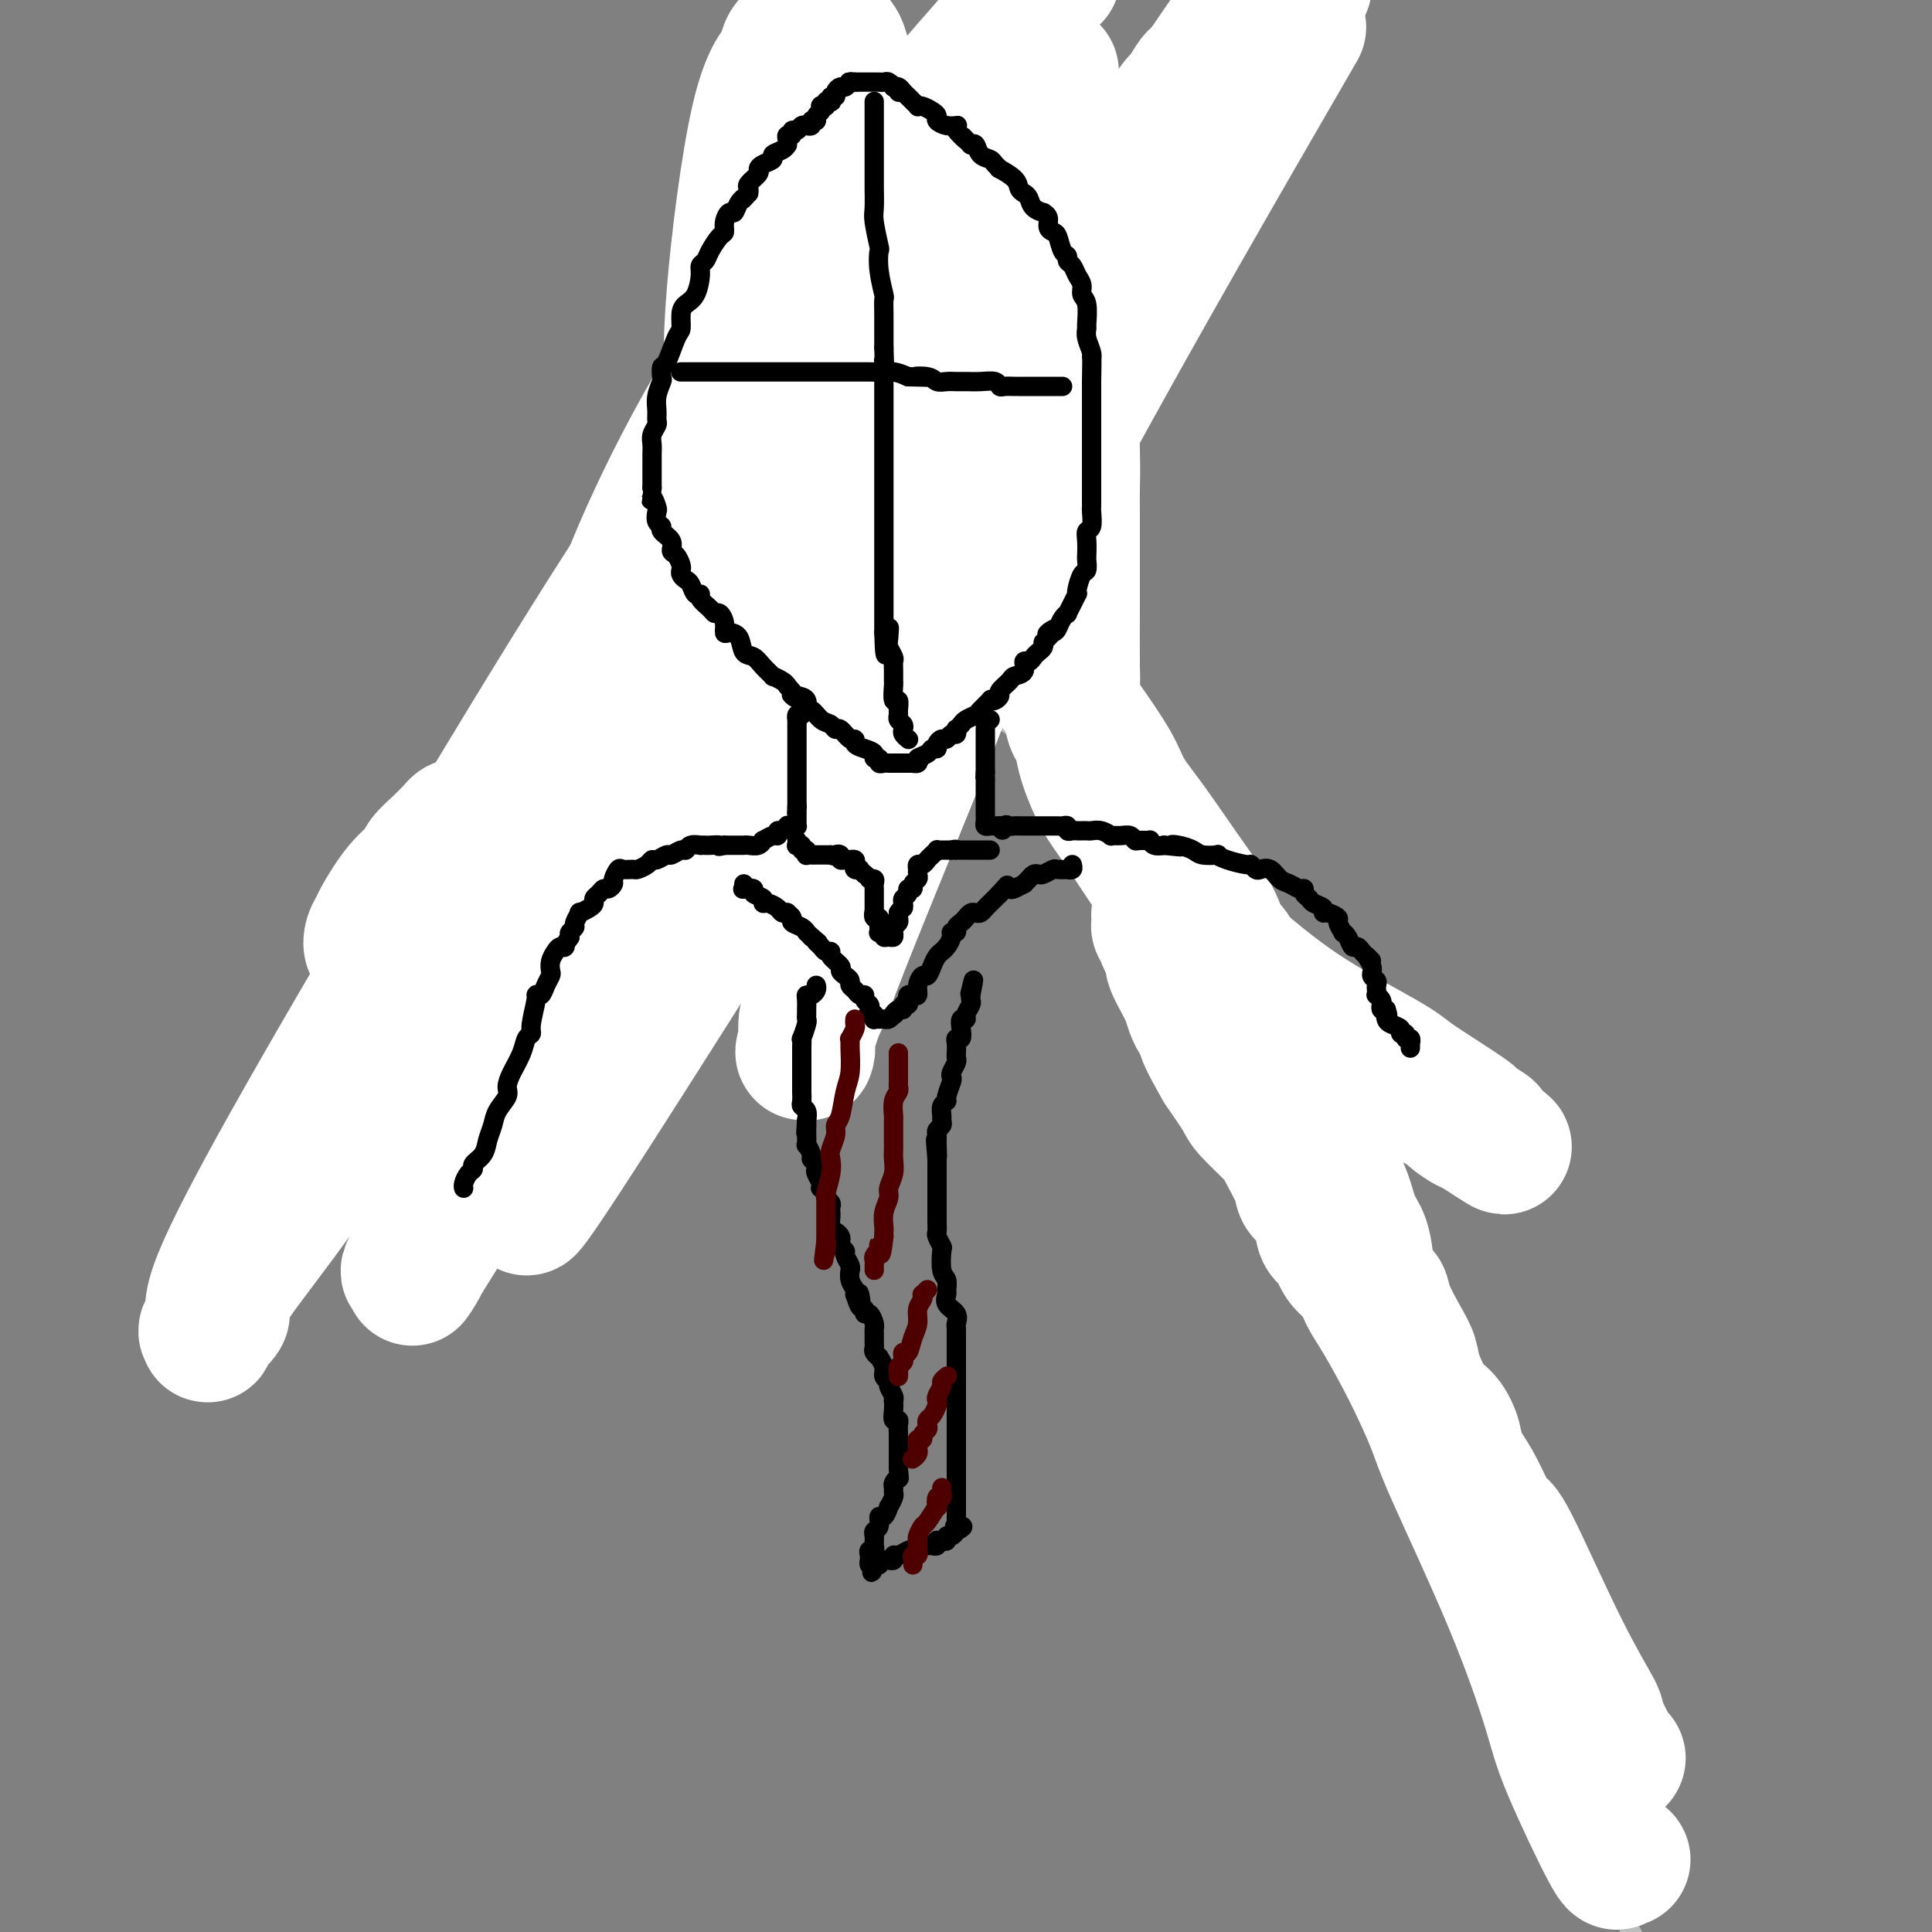 <svg viewBox='0 0 400 400' version='1.1' xmlns='http://www.w3.org/2000/svg' xmlns:xlink='http://www.w3.org/1999/xlink'><rect x="0" y="0" width="400" height="400" fill="#808080" stroke="none"/><g fill='none' stroke='#000000' stroke-width='4' stroke-linecap='round' stroke-linejoin='round'><path d='M183,33c0.000,0.303 0.000,0.605 0,1c0.000,0.395 0.000,0.882 0,1c0.000,0.118 0.000,-0.133 0,0c0.000,0.133 0.000,0.651 0,1c0.000,0.349 0.000,0.527 0,1c0.000,0.473 0.000,1.239 0,2c0.000,0.761 0.000,1.517 0,2c0.000,0.483 0.000,0.693 0,1c0.000,0.307 0.000,0.713 0,1c0.000,0.287 0.000,0.457 0,1c0.000,0.543 0.000,1.458 0,2c0.000,0.542 0.000,0.709 0,1c0.000,0.291 0.000,0.704 0,1c0.000,0.296 0.000,0.475 0,1c0.000,0.525 0.000,1.398 0,2c0.000,0.602 0.000,0.935 0,1c0.000,0.065 0.000,-0.137 0,0c0.000,0.137 0.000,0.614 0,1c0.000,0.386 0.000,0.681 0,1c0.000,0.319 0.000,0.663 0,1c0.000,0.337 0.000,0.668 0,1c0.000,0.332 0.000,0.666 0,1'/><path d='M183,57c0.000,3.604 0.000,0.615 0,0c-0.000,-0.615 -0.000,1.145 0,2c0.000,0.855 0.000,0.805 0,1c-0.000,0.195 -0.000,0.633 0,1c0.000,0.367 0.000,0.662 0,1c-0.000,0.338 -0.000,0.721 0,1c0.000,0.279 0.000,0.456 0,1c-0.000,0.544 -0.001,1.456 0,2c0.001,0.544 0.004,0.720 0,1c-0.004,0.280 -0.015,0.666 0,1c0.015,0.334 0.057,0.618 0,1c-0.057,0.382 -0.211,0.863 0,1c0.211,0.137 0.789,-0.069 1,0c0.211,0.069 0.057,0.413 0,1c-0.057,0.587 -0.015,1.418 0,2c0.015,0.582 0.004,0.915 0,1c-0.004,0.085 -0.001,-0.079 0,0c0.001,0.079 -0.001,0.399 0,1c0.001,0.601 0.004,1.481 0,2c-0.004,0.519 -0.015,0.677 0,1c0.015,0.323 0.057,0.811 0,1c-0.057,0.189 -0.211,0.079 0,0c0.211,-0.079 0.789,-0.127 1,0c0.211,0.127 0.057,0.429 0,1c-0.057,0.571 -0.015,1.410 0,2c0.015,0.590 0.004,0.932 0,1c-0.004,0.068 -0.001,-0.136 0,0c0.001,0.136 0.000,0.614 0,1c-0.000,0.386 -0.000,0.682 0,1c0.000,0.318 0.000,0.659 0,1'/><path d='M185,86c0.309,4.665 0.083,1.827 0,1c-0.083,-0.827 -0.022,0.357 0,1c0.022,0.643 0.006,0.746 0,1c-0.006,0.254 -0.002,0.660 0,1c0.002,0.340 0.000,0.616 0,1c-0.000,0.384 -0.000,0.876 0,1c0.000,0.124 0.000,-0.121 0,0c-0.000,0.121 -0.000,0.609 0,1c0.000,0.391 0.000,0.686 0,1c-0.000,0.314 -0.000,0.647 0,1c0.000,0.353 0.000,0.725 0,1c-0.000,0.275 -0.000,0.451 0,1c0.000,0.549 0.000,1.471 0,2c-0.000,0.529 -0.000,0.667 0,1c0.000,0.333 0.000,0.863 0,1c-0.000,0.137 -0.000,-0.118 0,0c0.000,0.118 0.000,0.609 0,1c-0.000,0.391 -0.000,0.681 0,1c0.000,0.319 0.000,0.668 0,1c-0.000,0.332 -0.000,0.649 0,1c0.000,0.351 0.000,0.738 0,1c-0.000,0.262 -0.000,0.399 0,1c0.000,0.601 0.000,1.667 0,2c0.000,0.333 -0.000,-0.065 0,0c0.000,0.065 -0.000,0.595 0,1c0.000,0.405 -0.000,0.686 0,1c0.000,0.314 -0.000,0.661 0,1c0.000,0.339 0.000,0.669 0,1'/><path d='M185,113c0.004,4.290 0.015,1.516 0,1c-0.015,-0.516 -0.057,1.228 0,2c0.057,0.772 0.211,0.573 0,1c-0.211,0.427 -0.789,1.480 -1,2c-0.211,0.520 -0.057,0.506 0,1c0.057,0.494 0.015,1.495 0,2c-0.015,0.505 -0.004,0.513 0,1c0.004,0.487 0.001,1.454 0,2c-0.001,0.546 -0.000,0.671 0,1c0.000,0.329 0.000,0.861 0,1c-0.000,0.139 -0.000,-0.117 0,0c0.000,0.117 0.000,0.605 0,1c-0.000,0.395 -0.000,0.697 0,1c0.000,0.303 0.000,0.606 0,1c-0.000,0.394 -0.000,0.879 0,1c0.000,0.121 0.000,-0.123 0,0c-0.000,0.123 -0.000,0.611 0,1c0.000,0.389 0.000,0.679 0,1c-0.000,0.321 -0.000,0.674 0,1c0.000,0.326 0.000,0.626 0,1c-0.000,0.374 -0.000,0.821 0,1c0.000,0.179 0.000,0.089 0,0'/><path d='M184,136c-0.155,3.740 -0.041,1.590 0,1c0.041,-0.590 0.011,0.380 0,1c-0.011,0.620 -0.003,0.892 0,1c0.003,0.108 0.002,0.054 0,0'/><path d='M151,79c-0.090,0.422 -0.180,0.845 0,1c0.180,0.155 0.629,0.043 1,0c0.371,-0.043 0.664,-0.015 1,0c0.336,0.015 0.715,0.018 1,0c0.285,-0.018 0.475,-0.057 1,0c0.525,0.057 1.383,0.212 2,0c0.617,-0.212 0.991,-0.789 1,-1c0.009,-0.211 -0.349,-0.057 0,0c0.349,0.057 1.403,0.015 2,0c0.597,-0.015 0.736,-0.003 1,0c0.264,0.003 0.653,-0.003 1,0c0.347,0.003 0.653,0.015 1,0c0.347,-0.015 0.737,-0.057 1,0c0.263,0.057 0.399,0.211 1,0c0.601,-0.211 1.666,-0.789 2,-1c0.334,-0.211 -0.064,-0.057 0,0c0.064,0.057 0.590,0.016 1,0c0.410,-0.016 0.705,-0.008 1,0'/><path d='M169,78c3.169,-0.155 2.092,-0.041 2,0c-0.092,0.041 0.801,0.011 1,0c0.199,-0.011 -0.298,-0.003 0,0c0.298,0.003 1.389,0.001 2,0c0.611,-0.001 0.740,-0.000 1,0c0.260,0.000 0.651,0.000 1,0c0.349,-0.000 0.657,-0.000 1,0c0.343,0.000 0.722,0.000 1,0c0.278,-0.000 0.455,-0.000 1,0c0.545,0.000 1.457,0.000 2,0c0.543,-0.000 0.718,-0.000 1,0c0.282,0.000 0.670,0.000 1,0c0.330,-0.000 0.603,-0.000 1,0c0.397,0.000 0.918,0.001 1,0c0.082,-0.001 -0.276,-0.004 0,0c0.276,0.004 1.186,0.015 2,0c0.814,-0.015 1.532,-0.057 2,0c0.468,0.057 0.685,0.211 1,0c0.315,-0.211 0.727,-0.789 1,-1c0.273,-0.211 0.405,-0.057 1,0c0.595,0.057 1.652,0.015 2,0c0.348,-0.015 -0.014,-0.003 0,0c0.014,0.003 0.403,-0.003 1,0c0.597,0.003 1.403,0.015 2,0c0.597,-0.015 0.986,-0.057 1,0c0.014,0.057 -0.346,0.211 0,0c0.346,-0.211 1.399,-0.789 2,-1c0.601,-0.211 0.749,-0.057 1,0c0.251,0.057 0.606,0.015 1,0c0.394,-0.015 0.827,-0.004 1,0c0.173,0.004 0.087,0.002 0,0'/><path d='M203,76c5.438,-0.309 2.035,-0.083 1,0c-1.035,0.083 0.300,0.022 1,0c0.700,-0.022 0.765,-0.006 1,0c0.235,0.006 0.640,0.003 1,0c0.360,-0.003 0.675,-0.004 1,0c0.325,0.004 0.661,0.015 1,0c0.339,-0.015 0.681,-0.057 1,0c0.319,0.057 0.614,0.211 1,0c0.386,-0.211 0.864,-0.789 1,-1c0.136,-0.211 -0.070,-0.057 0,0c0.070,0.057 0.415,0.015 1,0c0.585,-0.015 1.411,-0.004 2,0c0.589,0.004 0.941,0.001 1,0c0.059,-0.001 -0.177,-0.000 0,0c0.177,0.000 0.765,0.000 1,0c0.235,-0.000 0.118,-0.000 0,0'/><path d='M186,30c-0.007,0.342 -0.013,0.684 0,1c0.013,0.316 0.046,0.605 0,1c-0.046,0.395 -0.171,0.894 0,1c0.171,0.106 0.638,-0.183 1,0c0.362,0.183 0.618,0.836 1,1c0.382,0.164 0.890,-0.163 1,0c0.110,0.163 -0.178,0.814 0,1c0.178,0.186 0.821,-0.094 1,0c0.179,0.094 -0.106,0.560 0,1c0.106,0.440 0.602,0.853 1,1c0.398,0.147 0.698,0.029 1,0c0.302,-0.029 0.607,0.031 1,0c0.393,-0.031 0.875,-0.152 1,0c0.125,0.152 -0.106,0.576 0,1c0.106,0.424 0.550,0.849 1,1c0.450,0.151 0.908,0.029 1,0c0.092,-0.029 -0.182,0.033 0,0c0.182,-0.033 0.818,-0.163 1,0c0.182,0.163 -0.091,0.618 0,1c0.091,0.382 0.545,0.691 1,1'/><path d='M198,41c1.808,1.879 0.330,1.078 0,1c-0.330,-0.078 0.490,0.567 1,1c0.510,0.433 0.710,0.655 1,1c0.290,0.345 0.669,0.813 1,1c0.331,0.187 0.615,0.092 1,0c0.385,-0.092 0.873,-0.183 1,0c0.127,0.183 -0.107,0.639 0,1c0.107,0.361 0.554,0.625 1,1c0.446,0.375 0.889,0.860 1,1c0.111,0.140 -0.111,-0.065 0,0c0.111,0.065 0.554,0.400 1,1c0.446,0.600 0.893,1.465 1,2c0.107,0.535 -0.126,0.740 0,1c0.126,0.260 0.612,0.576 1,1c0.388,0.424 0.677,0.955 1,1c0.323,0.045 0.679,-0.395 1,0c0.321,0.395 0.608,1.625 1,2c0.392,0.375 0.890,-0.107 1,0c0.110,0.107 -0.167,0.802 0,1c0.167,0.198 0.780,-0.101 1,0c0.220,0.101 0.049,0.600 0,1c-0.049,0.400 0.024,0.700 0,1c-0.024,0.300 -0.146,0.601 0,1c0.146,0.399 0.561,0.895 1,1c0.439,0.105 0.902,-0.183 1,0c0.098,0.183 -0.170,0.836 0,1c0.170,0.164 0.778,-0.162 1,0c0.222,0.162 0.060,0.813 0,1c-0.060,0.187 -0.017,-0.089 0,0c0.017,0.089 0.009,0.545 0,1'/><path d='M216,64c2.724,4.008 0.533,2.527 0,2c-0.533,-0.527 0.593,-0.100 1,0c0.407,0.100 0.095,-0.127 0,0c-0.095,0.127 0.026,0.609 0,1c-0.026,0.391 -0.199,0.692 0,1c0.199,0.308 0.771,0.621 1,1c0.229,0.379 0.114,0.822 0,1c-0.114,0.178 -0.228,0.090 0,0c0.228,-0.090 0.797,-0.183 1,0c0.203,0.183 0.040,0.642 0,1c-0.040,0.358 0.042,0.617 0,1c-0.042,0.383 -0.208,0.891 0,1c0.208,0.109 0.792,-0.182 1,0c0.208,0.182 0.042,0.836 0,1c-0.042,0.164 0.041,-0.163 0,0c-0.041,0.163 -0.207,0.817 0,1c0.207,0.183 0.788,-0.105 1,0c0.212,0.105 0.057,0.602 0,1c-0.057,0.398 -0.015,0.698 0,1c0.015,0.302 0.004,0.606 0,1c-0.004,0.394 -0.001,0.879 0,1c0.001,0.121 0.000,-0.121 0,0c-0.000,0.121 -0.000,0.606 0,1c0.000,0.394 0.000,0.697 0,1c-0.000,0.303 -0.000,0.606 0,1c0.000,0.394 0.000,0.879 0,1c-0.000,0.121 -0.000,-0.121 0,0c0.000,0.121 0.000,0.606 0,1c-0.000,0.394 -0.000,0.697 0,1'/><path d='M221,85c0.757,3.415 0.150,1.454 0,1c-0.150,-0.454 0.157,0.600 0,1c-0.157,0.400 -0.778,0.147 -1,0c-0.222,-0.147 -0.044,-0.189 0,0c0.044,0.189 -0.045,0.610 0,1c0.045,0.390 0.223,0.748 0,1c-0.223,0.252 -0.847,0.396 -1,1c-0.153,0.604 0.166,1.667 0,2c-0.166,0.333 -0.815,-0.065 -1,0c-0.185,0.065 0.095,0.591 0,1c-0.095,0.409 -0.565,0.700 -1,1c-0.435,0.300 -0.833,0.609 -1,1c-0.167,0.391 -0.101,0.864 0,1c0.101,0.136 0.237,-0.065 0,0c-0.237,0.065 -0.847,0.395 -1,1c-0.153,0.605 0.152,1.485 0,2c-0.152,0.515 -0.763,0.664 -1,1c-0.237,0.336 -0.102,0.859 0,1c0.102,0.141 0.172,-0.098 0,0c-0.172,0.098 -0.586,0.534 -1,1c-0.414,0.466 -0.828,0.961 -1,1c-0.172,0.039 -0.103,-0.379 0,0c0.103,0.379 0.239,1.555 0,2c-0.239,0.445 -0.853,0.161 -1,0c-0.147,-0.161 0.172,-0.197 0,0c-0.172,0.197 -0.834,0.626 -1,1c-0.166,0.374 0.163,0.691 0,1c-0.163,0.309 -0.817,0.609 -1,1c-0.183,0.391 0.105,0.875 0,1c-0.105,0.125 -0.601,-0.107 -1,0c-0.399,0.107 -0.699,0.554 -1,1'/><path d='M207,110c-2.102,4.045 -0.356,1.657 0,1c0.356,-0.657 -0.679,0.415 -1,1c-0.321,0.585 0.072,0.682 0,1c-0.072,0.318 -0.608,0.859 -1,1c-0.392,0.141 -0.640,-0.116 -1,0c-0.360,0.116 -0.832,0.606 -1,1c-0.168,0.394 -0.034,0.693 0,1c0.034,0.307 -0.033,0.621 0,1c0.033,0.379 0.168,0.824 0,1c-0.168,0.176 -0.637,0.085 -1,0c-0.363,-0.085 -0.618,-0.162 -1,0c-0.382,0.162 -0.891,0.564 -1,1c-0.109,0.436 0.181,0.904 0,1c-0.181,0.096 -0.833,-0.182 -1,0c-0.167,0.182 0.152,0.823 0,1c-0.152,0.177 -0.776,-0.108 -1,0c-0.224,0.108 -0.049,0.611 0,1c0.049,0.389 -0.028,0.664 0,1c0.028,0.336 0.162,0.734 0,1c-0.162,0.266 -0.618,0.400 -1,1c-0.382,0.600 -0.690,1.666 -1,2c-0.310,0.334 -0.623,-0.065 -1,0c-0.377,0.065 -0.818,0.592 -1,1c-0.182,0.408 -0.105,0.697 0,1c0.105,0.303 0.239,0.620 0,1c-0.239,0.380 -0.852,0.823 -1,1c-0.148,0.177 0.170,0.089 0,0c-0.170,-0.089 -0.829,-0.178 -1,0c-0.171,0.178 0.146,0.625 0,1c-0.146,0.375 -0.756,0.679 -1,1c-0.244,0.321 -0.122,0.661 0,1'/><path d='M191,134c-2.698,3.875 -1.444,1.564 -1,1c0.444,-0.564 0.076,0.619 0,1c-0.076,0.381 0.138,-0.039 0,0c-0.138,0.039 -0.628,0.536 -1,1c-0.372,0.464 -0.625,0.895 -1,1c-0.375,0.105 -0.871,-0.115 -1,0c-0.129,0.115 0.110,0.566 0,1c-0.110,0.434 -0.568,0.852 -1,1c-0.432,0.148 -0.837,0.026 -1,0c-0.163,-0.026 -0.085,0.045 0,0c0.085,-0.045 0.177,-0.207 0,0c-0.177,0.207 -0.622,0.784 -1,1c-0.378,0.216 -0.690,0.072 -1,0c-0.310,-0.072 -0.619,-0.072 -1,0c-0.381,0.072 -0.834,0.215 -1,0c-0.166,-0.215 -0.045,-0.789 0,-1c0.045,-0.211 0.013,-0.060 0,0c-0.013,0.060 -0.006,0.030 0,0'/><path d='M181,140c-1.786,0.992 -1.252,0.472 -1,0c0.252,-0.472 0.221,-0.896 0,-1c-0.221,-0.104 -0.634,0.111 -1,0c-0.366,-0.111 -0.686,-0.549 -1,-1c-0.314,-0.451 -0.623,-0.913 -1,-1c-0.377,-0.087 -0.822,0.203 -1,0c-0.178,-0.203 -0.090,-0.898 0,-1c0.090,-0.102 0.182,0.390 0,0c-0.182,-0.390 -0.637,-1.662 -1,-2c-0.363,-0.338 -0.632,0.259 -1,0c-0.368,-0.259 -0.835,-1.375 -1,-2c-0.165,-0.625 -0.029,-0.759 0,-1c0.029,-0.241 -0.048,-0.590 0,-1c0.048,-0.410 0.220,-0.882 0,-1c-0.220,-0.118 -0.833,0.119 -1,0c-0.167,-0.119 0.110,-0.595 0,-1c-0.110,-0.405 -0.608,-0.738 -1,-1c-0.392,-0.262 -0.677,-0.451 -1,-1c-0.323,-0.549 -0.683,-1.456 -1,-2c-0.317,-0.544 -0.592,-0.724 -1,-1c-0.408,-0.276 -0.949,-0.649 -1,-1c-0.051,-0.351 0.388,-0.679 0,-1c-0.388,-0.321 -1.605,-0.636 -2,-1c-0.395,-0.364 0.031,-0.779 0,-1c-0.031,-0.221 -0.519,-0.248 -1,-1c-0.481,-0.752 -0.955,-2.229 -1,-3c-0.045,-0.771 0.339,-0.836 0,-1c-0.339,-0.164 -1.400,-0.425 -2,-1c-0.600,-0.575 -0.738,-1.462 -1,-2c-0.262,-0.538 -0.646,-0.725 -1,-1c-0.354,-0.275 -0.677,-0.637 -1,-1'/><path d='M158,109c-3.428,-4.915 -0.498,-1.702 0,-1c0.498,0.702 -1.435,-1.106 -2,-2c-0.565,-0.894 0.238,-0.874 0,-1c-0.238,-0.126 -1.517,-0.400 -2,-1c-0.483,-0.600 -0.171,-1.528 0,-2c0.171,-0.472 0.200,-0.489 0,-1c-0.200,-0.511 -0.628,-1.516 -1,-2c-0.372,-0.484 -0.687,-0.448 -1,-1c-0.313,-0.552 -0.624,-1.691 -1,-2c-0.376,-0.309 -0.818,0.212 -1,0c-0.182,-0.212 -0.105,-1.156 0,-2c0.105,-0.844 0.240,-1.588 0,-2c-0.240,-0.412 -0.853,-0.490 -1,-1c-0.147,-0.510 0.171,-1.450 0,-2c-0.171,-0.550 -0.830,-0.709 -1,-1c-0.170,-0.291 0.151,-0.716 0,-1c-0.151,-0.284 -0.772,-0.429 -1,-1c-0.228,-0.571 -0.061,-1.568 0,-2c0.061,-0.432 0.016,-0.300 0,-1c-0.016,-0.700 -0.004,-2.233 0,-3c0.004,-0.767 0.001,-0.769 0,-1c-0.001,-0.231 -0.000,-0.691 0,-1c0.000,-0.309 0.000,-0.468 0,-1c-0.000,-0.532 -0.000,-1.438 0,-2c0.000,-0.562 0.000,-0.781 0,-1c-0.000,-0.219 -0.000,-0.440 0,-1c0.000,-0.560 0.000,-1.459 0,-2c-0.000,-0.541 -0.000,-0.722 0,-1c0.000,-0.278 0.000,-0.652 0,-1c-0.000,-0.348 -0.000,-0.671 0,-1c0.000,-0.329 0.000,-0.665 0,-1'/><path d='M147,67c-0.064,-3.129 -0.223,-1.451 0,-1c0.223,0.451 0.830,-0.326 1,-1c0.170,-0.674 -0.095,-1.245 0,-2c0.095,-0.755 0.551,-1.694 1,-2c0.449,-0.306 0.890,0.020 1,0c0.110,-0.020 -0.111,-0.385 0,-1c0.111,-0.615 0.556,-1.479 1,-2c0.444,-0.521 0.889,-0.699 1,-1c0.111,-0.301 -0.111,-0.726 0,-1c0.111,-0.274 0.556,-0.399 1,-1c0.444,-0.601 0.888,-1.680 1,-2c0.112,-0.320 -0.106,0.118 0,0c0.106,-0.118 0.536,-0.792 1,-1c0.464,-0.208 0.961,0.050 1,0c0.039,-0.050 -0.379,-0.409 0,-1c0.379,-0.591 1.554,-1.414 2,-2c0.446,-0.586 0.161,-0.935 0,-1c-0.161,-0.065 -0.198,0.154 0,0c0.198,-0.154 0.631,-0.682 1,-1c0.369,-0.318 0.672,-0.428 1,-1c0.328,-0.572 0.679,-1.606 1,-2c0.321,-0.394 0.611,-0.147 1,0c0.389,0.147 0.877,0.193 1,0c0.123,-0.193 -0.121,-0.625 0,-1c0.121,-0.375 0.605,-0.692 1,-1c0.395,-0.308 0.702,-0.607 1,-1c0.298,-0.393 0.588,-0.879 1,-1c0.412,-0.121 0.945,0.122 1,0c0.055,-0.122 -0.370,-0.610 0,-1c0.370,-0.390 1.534,-0.683 2,-1c0.466,-0.317 0.233,-0.659 0,-1'/><path d='M169,37c3.586,-4.597 1.552,-1.088 1,0c-0.552,1.088 0.378,-0.243 1,-1c0.622,-0.757 0.936,-0.939 1,-1c0.064,-0.061 -0.124,-0.001 0,0c0.124,0.001 0.559,-0.056 1,0c0.441,0.056 0.889,0.226 1,0c0.111,-0.226 -0.115,-0.849 0,-1c0.115,-0.151 0.571,0.171 1,0c0.429,-0.171 0.832,-0.834 1,-1c0.168,-0.166 0.100,0.166 0,0c-0.100,-0.166 -0.234,-0.829 0,-1c0.234,-0.171 0.836,0.150 1,0c0.164,-0.150 -0.110,-0.772 0,-1c0.110,-0.228 0.604,-0.061 1,0c0.396,0.061 0.694,0.016 1,0c0.306,-0.016 0.621,-0.004 1,0c0.379,0.004 0.823,0.001 1,0c0.177,-0.001 0.089,-0.001 0,0'/></g>
<g fill='none' stroke='#BABBBB' stroke-width='4' stroke-linecap='round' stroke-linejoin='round'><path d='M334,393c3.515,6.556 7.030,13.112 0,0c-7.030,-13.112 -24.605,-45.892 -38,-75c-13.395,-29.108 -22.610,-54.545 -35,-81c-12.390,-26.455 -27.954,-53.929 -35,-68c-7.046,-14.071 -5.575,-14.740 -8,-20c-2.425,-5.260 -8.745,-15.111 -12,-20c-3.255,-4.889 -3.446,-4.817 -4,-5c-0.554,-0.183 -1.472,-0.622 -2,-1c-0.528,-0.378 -0.666,-0.694 -1,-1c-0.334,-0.306 -0.863,-0.603 -1,-1c-0.137,-0.397 0.120,-0.894 0,-1c-0.120,-0.106 -0.616,0.181 -1,0c-0.384,-0.181 -0.656,-0.829 -1,-1c-0.344,-0.171 -0.761,0.136 -1,0c-0.239,-0.136 -0.299,-0.716 -1,-1c-0.701,-0.284 -2.044,-0.272 -9,-1c-6.956,-0.728 -19.527,-2.195 -25,-3c-5.473,-0.805 -3.849,-0.949 -4,-1c-0.151,-0.051 -2.076,-0.011 -3,0c-0.924,0.011 -0.846,-0.007 -1,0c-0.154,0.007 -0.542,0.040 -1,0c-0.458,-0.040 -0.988,-0.154 -1,0c-0.012,0.154 0.494,0.577 1,1'/><path d='M151,114c-6.504,-0.683 -1.265,-0.391 1,0c2.265,0.391 1.555,0.883 1,1c-0.555,0.117 -0.957,-0.139 1,1c1.957,1.139 6.272,3.674 9,5c2.728,1.326 3.871,1.444 8,4c4.129,2.556 11.246,7.552 21,14c9.754,6.448 22.147,14.349 29,19c6.853,4.651 8.168,6.051 13,10c4.832,3.949 13.182,10.448 19,16c5.818,5.552 9.106,10.158 13,15c3.894,4.842 8.395,9.919 14,16c5.605,6.081 12.316,13.166 15,16c2.684,2.834 1.342,1.417 0,0'/></g>
<g fill='none' stroke='#FFFFFF' stroke-width='28' stroke-linecap='round' stroke-linejoin='round'><path d='M155,94c-0.475,-0.083 -0.951,-0.166 -1,0c-0.049,0.166 0.327,0.582 0,-1c-0.327,-1.582 -1.357,-5.161 -2,-10c-0.643,-4.839 -0.899,-10.936 0,-22c0.899,-11.064 2.951,-27.094 5,-36c2.049,-8.906 4.094,-10.688 5,-12c0.906,-1.312 0.674,-2.155 1,-3c0.326,-0.845 1.209,-1.690 2,-2c0.791,-0.310 1.489,-0.083 2,0c0.511,0.083 0.836,0.021 1,0c0.164,-0.021 0.166,-0.002 1,0c0.834,0.002 2.501,-0.013 3,0c0.499,0.013 -0.171,0.052 0,0c0.171,-0.052 1.181,-0.197 2,2c0.819,2.197 1.445,6.736 1,13c-0.445,6.264 -1.963,14.253 -3,20c-1.037,5.747 -1.594,9.252 -6,22c-4.406,12.748 -12.661,34.739 -18,47c-5.339,12.261 -7.761,14.792 -10,17c-2.239,2.208 -4.295,4.095 -5,5c-0.705,0.905 -0.059,0.830 0,1c0.059,0.170 -0.471,0.585 -1,1'/><path d='M132,136c-2.668,3.710 -1.339,0.984 -1,0c0.339,-0.984 -0.314,-0.226 -1,0c-0.686,0.226 -1.406,-0.081 -2,0c-0.594,0.081 -1.061,0.548 -1,0c0.061,-0.548 0.649,-2.111 0,-2c-0.649,0.111 -2.535,1.896 1,-8c3.535,-9.896 12.490,-31.472 28,-55c15.510,-23.528 37.574,-49.008 49,-62c11.426,-12.992 12.213,-13.496 13,-14'/><path d='M215,18c2.290,-2.749 4.580,-5.497 0,0c-4.580,5.497 -16.031,19.240 -30,37c-13.969,17.760 -30.457,39.536 -44,58c-13.543,18.464 -24.141,33.616 -31,43c-6.859,9.384 -9.981,13.001 -14,18c-4.019,4.999 -8.937,11.379 -12,15c-3.063,3.621 -4.272,4.481 -5,5c-0.728,0.519 -0.976,0.696 -1,1c-0.024,0.304 0.176,0.734 0,1c-0.176,0.266 -0.730,0.368 -1,0c-0.270,-0.368 -0.258,-1.205 0,-2c0.258,-0.795 0.760,-1.549 1,-2c0.240,-0.451 0.218,-0.601 1,-2c0.782,-1.399 2.366,-4.048 4,-6c1.634,-1.952 3.316,-3.205 4,-4c0.684,-0.795 0.368,-1.130 1,-2c0.632,-0.870 2.210,-2.275 3,-3c0.790,-0.725 0.790,-0.769 1,-1c0.210,-0.231 0.630,-0.650 1,-1c0.370,-0.350 0.691,-0.630 1,-1c0.309,-0.370 0.607,-0.831 1,-1c0.393,-0.169 0.880,-0.046 1,0c0.120,0.046 -0.126,0.013 0,0c0.126,-0.013 0.624,-0.008 1,0c0.376,0.008 0.629,0.020 1,0c0.371,-0.020 0.859,-0.072 1,0c0.141,0.072 -0.065,0.267 2,-1c2.065,-1.267 6.402,-3.995 11,-8c4.598,-4.005 9.457,-9.287 12,-12c2.543,-2.713 2.772,-2.856 3,-3'/><path d='M127,147c3.514,-3.937 4.798,-6.278 7,-9c2.202,-2.722 5.321,-5.824 6,-7c0.679,-1.176 -1.083,-0.427 3,-5c4.083,-4.573 14.012,-14.468 25,-24c10.988,-9.532 23.034,-18.701 29,-23c5.966,-4.299 5.852,-3.728 8,-5c2.148,-1.272 6.559,-4.386 9,-6c2.441,-1.614 2.913,-1.727 3,-2c0.087,-0.273 -0.210,-0.706 0,-1c0.210,-0.294 0.926,-0.448 1,0c0.074,0.448 -0.496,1.500 1,0c1.496,-1.500 5.057,-5.551 -2,1c-7.057,6.551 -24.731,23.702 -36,35c-11.269,11.298 -16.133,16.741 -31,34c-14.867,17.259 -39.736,46.334 -56,67c-16.264,20.666 -23.923,32.924 -31,43c-7.077,10.076 -13.572,17.971 -16,22c-2.428,4.029 -0.791,4.192 -1,5c-0.209,0.808 -2.265,2.260 -3,3c-0.735,0.740 -0.148,0.769 0,1c0.148,0.231 -0.142,0.665 0,0c0.142,-0.665 0.715,-2.430 1,-5c0.285,-2.570 0.281,-5.946 16,-34c15.719,-28.054 47.162,-80.788 65,-109c17.838,-28.212 22.072,-31.903 31,-43c8.928,-11.097 22.551,-29.599 31,-41c8.449,-11.401 11.725,-15.700 15,-20'/><path d='M202,24c12.999,-17.397 6.998,-8.889 5,-6c-1.998,2.889 0.008,0.157 1,-1c0.992,-1.157 0.969,-0.741 1,-1c0.031,-0.259 0.115,-1.192 0,-1c-0.115,0.192 -0.431,1.510 0,1c0.431,-0.510 1.608,-2.848 -2,3c-3.608,5.848 -11.999,19.880 -17,29c-5.001,9.120 -6.610,13.327 -16,28c-9.390,14.673 -26.561,39.812 -38,60c-11.439,20.188 -17.145,35.425 -22,47c-4.855,11.575 -8.860,19.488 -13,30c-4.140,10.512 -8.415,23.625 -11,32c-2.585,8.375 -3.481,12.014 -4,14c-0.519,1.986 -0.660,2.320 -1,3c-0.340,0.680 -0.877,1.708 0,1c0.877,-0.708 3.169,-3.151 2,-1c-1.169,2.151 -5.800,8.896 8,-13c13.800,-21.896 46.029,-72.432 66,-103c19.971,-30.568 27.684,-41.168 38,-56c10.316,-14.832 23.237,-33.897 31,-46c7.763,-12.103 10.370,-17.243 12,-20c1.630,-2.757 2.282,-3.131 3,-4c0.718,-0.869 1.501,-2.234 2,-3c0.499,-0.766 0.714,-0.933 1,-1c0.286,-0.067 0.643,-0.033 1,0'/><path d='M249,16c25.361,-38.243 6.762,-10.851 0,-1c-6.762,9.851 -1.689,2.159 -1,2c0.689,-0.159 -3.006,7.214 -7,12c-3.994,4.786 -8.286,6.986 -23,28c-14.714,21.014 -39.850,60.842 -53,82c-13.150,21.158 -14.315,23.647 -20,34c-5.685,10.353 -15.890,28.572 -22,41c-6.110,12.428 -8.126,19.066 -9,22c-0.874,2.934 -0.605,2.166 -1,3c-0.395,0.834 -1.453,3.272 -2,5c-0.547,1.728 -0.584,2.747 0,2c0.584,-0.747 1.789,-3.258 0,0c-1.789,3.258 -6.572,12.286 11,-15c17.572,-27.286 57.500,-90.885 86,-136c28.500,-45.115 45.571,-71.747 54,-85c8.429,-13.253 8.214,-13.126 8,-13'/><path d='M264,14c4.207,-7.271 8.415,-14.543 0,0c-8.415,14.543 -29.451,50.899 -43,76c-13.549,25.101 -19.610,38.945 -23,47c-3.390,8.055 -4.110,10.320 -8,20c-3.890,9.680 -10.951,26.774 -15,37c-4.049,10.226 -5.085,13.583 -6,15c-0.915,1.417 -1.707,0.894 -2,2c-0.293,1.106 -0.086,3.840 0,5c0.086,1.160 0.050,0.746 0,1c-0.050,0.254 -0.113,1.177 0,1c0.113,-0.177 0.402,-1.456 0,-1c-0.402,0.456 -1.494,2.645 0,-2c1.494,-4.645 5.573,-16.123 11,-34c5.427,-17.877 12.200,-42.152 15,-53c2.800,-10.848 1.626,-8.269 2,-9c0.374,-0.731 2.296,-4.773 3,-7c0.704,-2.227 0.189,-2.640 0,-3c-0.189,-0.360 -0.051,-0.668 0,-1c0.051,-0.332 0.014,-0.688 0,-1c-0.014,-0.312 -0.004,-0.578 0,-1c0.004,-0.422 0.001,-0.998 0,-1c-0.001,-0.002 -0.000,0.571 0,1c0.000,0.429 0.000,0.715 0,1'/><path d='M198,107c4.798,-16.680 1.293,-3.882 0,1c-1.293,4.882 -0.373,1.846 0,1c0.373,-0.846 0.201,0.498 0,1c-0.201,0.502 -0.429,0.162 0,1c0.429,0.838 1.516,2.854 2,4c0.484,1.146 0.366,1.421 1,2c0.634,0.579 2.020,1.462 3,3c0.980,1.538 1.554,3.732 3,6c1.446,2.268 3.762,4.611 5,6c1.238,1.389 1.396,1.823 2,3c0.604,1.177 1.654,3.096 3,5c1.346,1.904 2.987,3.793 4,5c1.013,1.207 1.399,1.733 3,4c1.601,2.267 4.418,6.275 6,9c1.582,2.725 1.929,4.166 3,6c1.071,1.834 2.867,4.060 5,7c2.133,2.940 4.604,6.594 7,10c2.396,3.406 4.718,6.564 6,9c1.282,2.436 1.524,4.148 2,5c0.476,0.852 1.187,0.842 2,2c0.813,1.158 1.727,3.482 3,6c1.273,2.518 2.905,5.231 4,7c1.095,1.769 1.654,2.596 3,5c1.346,2.404 3.481,6.385 5,9c1.519,2.615 2.423,3.866 3,5c0.577,1.134 0.827,2.153 1,4c0.173,1.847 0.270,4.523 1,7c0.730,2.477 2.093,4.757 3,7c0.907,2.243 1.360,4.450 2,6c0.640,1.550 1.469,2.443 2,4c0.531,1.557 0.766,3.779 1,6'/><path d='M283,263c2.206,6.293 2.722,5.027 3,5c0.278,-0.027 0.318,1.186 1,3c0.682,1.814 2.006,4.227 3,6c0.994,1.773 1.657,2.904 2,4c0.343,1.096 0.366,2.158 1,4c0.634,1.842 1.877,4.465 3,6c1.123,1.535 2.125,1.982 3,3c0.875,1.018 1.625,2.607 2,4c0.375,1.393 0.377,2.591 1,4c0.623,1.409 1.868,3.029 3,5c1.132,1.971 2.150,4.294 3,6c0.850,1.706 1.531,2.795 2,3c0.469,0.205 0.724,-0.473 3,4c2.276,4.473 6.571,14.099 10,21c3.429,6.901 5.991,11.079 7,13c1.009,1.921 0.466,1.587 1,3c0.534,1.413 2.144,4.573 3,6c0.856,1.427 0.959,1.122 1,1c0.041,-0.122 0.021,-0.061 0,0'/><path d='M336,385c-0.417,-0.225 -0.835,-0.450 -1,0c-0.165,0.450 -0.079,1.576 -2,-2c-1.921,-3.576 -5.849,-11.855 -8,-17c-2.151,-5.145 -2.523,-7.158 -4,-12c-1.477,-4.842 -4.058,-12.515 -8,-22c-3.942,-9.485 -9.245,-20.784 -12,-27c-2.755,-6.216 -2.964,-7.349 -4,-10c-1.036,-2.651 -2.900,-6.819 -5,-11c-2.100,-4.181 -4.435,-8.374 -6,-11c-1.565,-2.626 -2.360,-3.684 -3,-5c-0.640,-1.316 -1.125,-2.891 -2,-4c-0.875,-1.109 -2.140,-1.753 -3,-3c-0.860,-1.247 -1.313,-3.096 -2,-4c-0.687,-0.904 -1.606,-0.862 -2,-2c-0.394,-1.138 -0.262,-3.457 -1,-5c-0.738,-1.543 -2.345,-2.311 -3,-3c-0.655,-0.689 -0.358,-1.298 -1,-3c-0.642,-1.702 -2.222,-4.498 -3,-6c-0.778,-1.502 -0.755,-1.712 -2,-3c-1.245,-1.288 -3.758,-3.654 -5,-5c-1.242,-1.346 -1.212,-1.670 -2,-3c-0.788,-1.330 -2.394,-3.665 -4,-6'/><path d='M253,221c-6.323,-10.919 -2.632,-6.718 -2,-6c0.632,0.718 -1.795,-2.048 -3,-4c-1.205,-1.952 -1.189,-3.090 -2,-5c-0.811,-1.910 -2.451,-4.592 -3,-6c-0.549,-1.408 -0.007,-1.543 0,-2c0.007,-0.457 -0.520,-1.236 -1,-2c-0.480,-0.764 -0.913,-1.514 -1,-2c-0.087,-0.486 0.172,-0.707 0,-1c-0.172,-0.293 -0.776,-0.656 -1,-1c-0.224,-0.344 -0.070,-0.669 0,-1c0.070,-0.331 0.056,-0.669 0,-1c-0.056,-0.331 -0.153,-0.655 0,-1c0.153,-0.345 0.556,-0.712 1,0c0.444,0.712 0.931,2.501 3,4c2.069,1.499 5.722,2.706 8,4c2.278,1.294 3.181,2.675 6,5c2.819,2.325 7.554,5.595 11,8c3.446,2.405 5.603,3.945 7,5c1.397,1.055 2.034,1.626 3,2c0.966,0.374 2.259,0.552 4,2c1.741,1.448 3.928,4.165 5,5c1.072,0.835 1.030,-0.213 2,0c0.970,0.213 2.953,1.689 5,3c2.047,1.311 4.159,2.459 5,3c0.841,0.541 0.411,0.475 1,1c0.589,0.525 2.197,1.641 3,2c0.803,0.359 0.801,-0.040 1,0c0.199,0.040 0.600,0.520 1,1'/><path d='M306,234c10.326,6.775 3.142,1.713 1,0c-2.142,-1.713 0.758,-0.076 1,0c0.242,0.076 -2.175,-1.409 -3,-2c-0.825,-0.591 -0.059,-0.287 -1,-1c-0.941,-0.713 -3.591,-2.441 -6,-4c-2.409,-1.559 -4.578,-2.948 -6,-4c-1.422,-1.052 -2.096,-1.766 -6,-4c-3.904,-2.234 -11.038,-5.989 -17,-10c-5.962,-4.011 -10.751,-8.277 -13,-10c-2.249,-1.723 -1.956,-0.902 -4,-3c-2.044,-2.098 -6.425,-7.116 -9,-10c-2.575,-2.884 -3.346,-3.635 -5,-6c-1.654,-2.365 -4.193,-6.345 -6,-9c-1.807,-2.655 -2.884,-3.984 -4,-6c-1.116,-2.016 -2.271,-4.719 -3,-7c-0.729,-2.281 -1.033,-4.140 -1,-5c0.033,-0.860 0.401,-0.723 0,-1c-0.401,-0.277 -1.572,-0.969 -2,-3c-0.428,-2.031 -0.115,-5.399 0,-7c0.115,-1.601 0.031,-1.433 0,-4c-0.031,-2.567 -0.010,-7.869 0,-14c0.010,-6.131 0.010,-13.091 0,-17c-0.010,-3.909 -0.030,-4.766 0,-6c0.030,-1.234 0.111,-2.846 0,-8c-0.111,-5.154 -0.415,-13.849 -1,-19c-0.585,-5.151 -1.453,-6.757 -2,-8c-0.547,-1.243 -0.774,-2.121 -1,-3'/><path d='M218,63c-0.798,-5.090 -0.794,-2.814 -1,-2c-0.206,0.814 -0.621,0.166 -1,0c-0.379,-0.166 -0.721,0.151 -1,0c-0.279,-0.151 -0.495,-0.769 -1,-1c-0.505,-0.231 -1.299,-0.074 -2,0c-0.701,0.074 -1.311,0.065 -2,0c-0.689,-0.065 -1.459,-0.185 -3,0c-1.541,0.185 -3.853,0.675 -6,2c-2.147,1.325 -4.131,3.486 -5,4c-0.869,0.514 -0.625,-0.620 -1,0c-0.375,0.620 -1.368,2.992 -2,4c-0.632,1.008 -0.902,0.650 -1,1c-0.098,0.350 -0.024,1.409 0,2c0.024,0.591 -0.003,0.716 0,1c0.003,0.284 0.035,0.727 0,2c-0.035,1.273 -0.136,3.374 0,3c0.136,-0.374 0.511,-3.224 0,4c-0.511,7.224 -1.907,24.522 -4,38c-2.093,13.478 -4.884,23.137 -6,27c-1.116,3.863 -0.558,1.932 0,0'/></g>
<g fill='none' stroke='#000000' stroke-width='4' stroke-linecap='round' stroke-linejoin='round'><path d='M169,25c-0.453,-0.113 -0.905,-0.226 -1,0c-0.095,0.226 0.168,0.792 0,1c-0.168,0.208 -0.766,0.060 -1,0c-0.234,-0.060 -0.105,-0.031 0,0c0.105,0.031 0.187,0.065 0,0c-0.187,-0.065 -0.642,-0.228 -1,0c-0.358,0.228 -0.618,0.849 -1,1c-0.382,0.151 -0.887,-0.166 -1,0c-0.113,0.166 0.166,0.814 0,1c-0.166,0.186 -0.778,-0.091 -1,0c-0.222,0.091 -0.053,0.549 0,1c0.053,0.451 -0.008,0.894 0,1c0.008,0.106 0.087,-0.126 0,0c-0.087,0.126 -0.339,0.612 -1,1c-0.661,0.388 -1.730,0.680 -2,1c-0.270,0.320 0.260,0.667 0,1c-0.260,0.333 -1.309,0.653 -2,1c-0.691,0.347 -1.022,0.723 -1,1c0.022,0.277 0.398,0.456 0,1c-0.398,0.544 -1.569,1.454 -2,2c-0.431,0.546 -0.123,0.727 0,1c0.123,0.273 0.062,0.636 0,1'/><path d='M155,40c-2.345,2.521 -1.207,1.322 -1,1c0.207,-0.322 -0.519,0.233 -1,1c-0.481,0.767 -0.719,1.748 -1,2c-0.281,0.252 -0.604,-0.224 -1,0c-0.396,0.224 -0.865,1.149 -1,2c-0.135,0.851 0.065,1.628 0,2c-0.065,0.372 -0.395,0.338 -1,1c-0.605,0.662 -1.485,2.019 -2,3c-0.515,0.981 -0.666,1.586 -1,2c-0.334,0.414 -0.850,0.637 -1,1c-0.150,0.363 0.065,0.864 0,2c-0.065,1.136 -0.412,2.906 -1,4c-0.588,1.094 -1.418,1.513 -2,2c-0.582,0.487 -0.916,1.043 -1,2c-0.084,0.957 0.082,2.316 0,3c-0.082,0.684 -0.413,0.692 -1,2c-0.587,1.308 -1.429,3.914 -2,5c-0.571,1.086 -0.871,0.650 -1,1c-0.129,0.350 -0.087,1.484 0,2c0.087,0.516 0.221,0.414 0,1c-0.221,0.586 -0.795,1.862 -1,3c-0.205,1.138 -0.041,2.139 0,3c0.041,0.861 -0.042,1.582 0,2c0.042,0.418 0.207,0.532 0,1c-0.207,0.468 -0.788,1.291 -1,2c-0.212,0.709 -0.057,1.306 0,2c0.057,0.694 0.015,1.487 0,2c-0.015,0.513 -0.004,0.746 0,1c0.004,0.254 0.001,0.530 0,1c-0.001,0.470 -0.000,1.134 0,2c0.000,0.866 0.000,1.933 0,3'/><path d='M135,101c-0.369,3.898 -0.291,2.144 0,2c0.291,-0.144 0.794,1.323 1,2c0.206,0.677 0.116,0.565 0,1c-0.116,0.435 -0.256,1.416 0,2c0.256,0.584 0.909,0.771 1,1c0.091,0.229 -0.378,0.499 0,1c0.378,0.501 1.604,1.233 2,2c0.396,0.767 -0.038,1.567 0,2c0.038,0.433 0.549,0.497 1,1c0.451,0.503 0.842,1.443 1,2c0.158,0.557 0.083,0.731 0,1c-0.083,0.269 -0.176,0.632 0,1c0.176,0.368 0.620,0.742 1,1c0.380,0.258 0.697,0.401 1,1c0.303,0.599 0.592,1.653 1,2c0.408,0.347 0.935,-0.014 1,0c0.065,0.014 -0.333,0.401 0,1c0.333,0.599 1.395,1.408 2,2c0.605,0.592 0.752,0.967 1,1c0.248,0.033 0.595,-0.278 1,0c0.405,0.278 0.867,1.143 1,2c0.133,0.857 -0.063,1.706 0,2c0.063,0.294 0.387,0.032 1,0c0.613,-0.032 1.517,0.167 2,1c0.483,0.833 0.544,2.299 1,3c0.456,0.701 1.306,0.636 2,1c0.694,0.364 1.233,1.158 2,2c0.767,0.842 1.762,1.731 2,2c0.238,0.269 -0.282,-0.081 0,0c0.282,0.081 1.366,0.595 2,1c0.634,0.405 0.817,0.703 1,1'/><path d='M163,142c3.293,3.709 1.526,2.480 1,2c-0.526,-0.480 0.191,-0.213 1,0c0.809,0.213 1.712,0.371 2,1c0.288,0.629 -0.039,1.728 0,2c0.039,0.272 0.443,-0.283 1,0c0.557,0.283 1.266,1.404 2,2c0.734,0.596 1.493,0.667 2,1c0.507,0.333 0.761,0.929 1,1c0.239,0.071 0.462,-0.384 1,0c0.538,0.384 1.392,1.608 2,2c0.608,0.392 0.971,-0.049 1,0c0.029,0.049 -0.275,0.586 0,1c0.275,0.414 1.131,0.703 2,1c0.869,0.297 1.753,0.601 2,1c0.247,0.399 -0.141,0.891 0,1c0.141,0.109 0.812,-0.167 1,0c0.188,0.167 -0.108,0.777 0,1c0.108,0.223 0.620,0.060 1,0c0.380,-0.060 0.627,-0.016 1,0c0.373,0.016 0.873,0.004 1,0c0.127,-0.004 -0.120,-0.001 0,0c0.120,0.001 0.605,0.000 1,0c0.395,-0.000 0.698,0.001 1,0c0.302,-0.001 0.603,-0.003 1,0c0.397,0.003 0.890,0.011 1,0c0.110,-0.011 -0.163,-0.041 0,0c0.163,0.041 0.761,0.155 1,0c0.239,-0.155 0.120,-0.577 0,-1'/><path d='M190,157c1.283,0.044 -0.011,0.153 0,0c0.011,-0.153 1.326,-0.567 2,-1c0.674,-0.433 0.705,-0.886 1,-1c0.295,-0.114 0.852,0.109 1,0c0.148,-0.109 -0.114,-0.550 0,-1c0.114,-0.450 0.605,-0.909 1,-1c0.395,-0.091 0.693,0.187 1,0c0.307,-0.187 0.621,-0.838 1,-1c0.379,-0.162 0.821,0.164 1,0c0.179,-0.164 0.093,-0.818 0,-1c-0.093,-0.182 -0.195,0.107 0,0c0.195,-0.107 0.687,-0.611 1,-1c0.313,-0.389 0.447,-0.665 1,-1c0.553,-0.335 1.524,-0.730 2,-1c0.476,-0.270 0.458,-0.415 1,-1c0.542,-0.585 1.646,-1.609 2,-2c0.354,-0.391 -0.042,-0.150 0,0c0.042,0.150 0.521,0.209 1,0c0.479,-0.209 0.959,-0.685 1,-1c0.041,-0.315 -0.358,-0.471 0,-1c0.358,-0.529 1.472,-1.433 2,-2c0.528,-0.567 0.470,-0.796 1,-1c0.530,-0.204 1.647,-0.383 2,-1c0.353,-0.617 -0.059,-1.671 0,-2c0.059,-0.329 0.591,0.066 1,0c0.409,-0.066 0.697,-0.595 1,-1c0.303,-0.405 0.620,-0.686 1,-1c0.380,-0.314 0.823,-0.661 1,-1c0.177,-0.339 0.089,-0.669 0,-1'/><path d='M216,133c4.201,-4.175 1.704,-2.611 1,-2c-0.704,0.611 0.385,0.270 1,0c0.615,-0.270 0.756,-0.470 1,-1c0.244,-0.530 0.591,-1.389 1,-2c0.409,-0.611 0.880,-0.972 1,-1c0.120,-0.028 -0.112,0.279 0,0c0.112,-0.279 0.569,-1.143 1,-2c0.431,-0.857 0.837,-1.706 1,-2c0.163,-0.294 0.082,-0.033 0,0c-0.082,0.033 -0.166,-0.160 0,-1c0.166,-0.840 0.581,-2.325 1,-3c0.419,-0.675 0.843,-0.538 1,-1c0.157,-0.462 0.046,-1.522 0,-2c-0.046,-0.478 -0.026,-0.373 0,-1c0.026,-0.627 0.060,-1.985 0,-3c-0.060,-1.015 -0.212,-1.685 0,-2c0.212,-0.315 0.789,-0.274 1,-1c0.211,-0.726 0.057,-2.220 0,-3c-0.057,-0.780 -0.015,-0.848 0,-1c0.015,-0.152 0.004,-0.390 0,-1c-0.004,-0.610 -0.001,-1.592 0,-3c0.001,-1.408 0.000,-3.241 0,-4c-0.000,-0.759 -0.000,-0.443 0,-1c0.000,-0.557 0.000,-1.987 0,-3c-0.000,-1.013 -0.000,-1.609 0,-2c0.000,-0.391 0.000,-0.575 0,-1c-0.000,-0.425 -0.000,-1.089 0,-2c0.000,-0.911 0.000,-2.069 0,-3c-0.000,-0.931 -0.000,-1.635 0,-2c0.000,-0.365 0.000,-0.390 0,-1c-0.000,-0.610 -0.000,-1.805 0,-3'/><path d='M226,79c0.138,-6.836 -0.016,-5.425 0,-5c0.016,0.425 0.201,-0.134 0,-1c-0.201,-0.866 -0.790,-2.038 -1,-3c-0.210,-0.962 -0.041,-1.714 0,-2c0.041,-0.286 -0.045,-0.107 0,-1c0.045,-0.893 0.219,-2.859 0,-4c-0.219,-1.141 -0.833,-1.457 -1,-2c-0.167,-0.543 0.114,-1.312 0,-2c-0.114,-0.688 -0.622,-1.296 -1,-2c-0.378,-0.704 -0.626,-1.506 -1,-2c-0.374,-0.494 -0.873,-0.682 -1,-1c-0.127,-0.318 0.120,-0.767 0,-1c-0.120,-0.233 -0.605,-0.251 -1,-1c-0.395,-0.749 -0.698,-2.229 -1,-3c-0.302,-0.771 -0.601,-0.833 -1,-1c-0.399,-0.167 -0.898,-0.439 -1,-1c-0.102,-0.561 0.194,-1.411 0,-2c-0.194,-0.589 -0.878,-0.917 -1,-1c-0.122,-0.083 0.318,0.081 0,0c-0.318,-0.081 -1.392,-0.405 -2,-1c-0.608,-0.595 -0.749,-1.459 -1,-2c-0.251,-0.541 -0.613,-0.757 -1,-1c-0.387,-0.243 -0.801,-0.513 -1,-1c-0.199,-0.487 -0.185,-1.192 -1,-2c-0.815,-0.808 -2.460,-1.721 -3,-2c-0.540,-0.279 0.024,0.075 0,0c-0.024,-0.075 -0.636,-0.581 -1,-1c-0.364,-0.419 -0.479,-0.751 -1,-1c-0.521,-0.249 -1.448,-0.413 -2,-1c-0.552,-0.587 -0.729,-1.596 -1,-2c-0.271,-0.404 -0.635,-0.202 -1,0'/><path d='M201,30c-2.891,-3.060 -1.120,-1.212 -1,-1c0.120,0.212 -1.411,-1.214 -2,-2c-0.589,-0.786 -0.234,-0.932 0,-1c0.234,-0.068 0.348,-0.060 0,0c-0.348,0.060 -1.157,0.170 -2,0c-0.843,-0.170 -1.718,-0.620 -2,-1c-0.282,-0.380 0.030,-0.689 0,-1c-0.030,-0.311 -0.403,-0.622 -1,-1c-0.597,-0.378 -1.417,-0.822 -2,-1c-0.583,-0.178 -0.930,-0.089 -1,0c-0.070,0.089 0.136,0.178 0,0c-0.136,-0.178 -0.615,-0.622 -1,-1c-0.385,-0.378 -0.677,-0.689 -1,-1c-0.323,-0.311 -0.678,-0.623 -1,-1c-0.322,-0.377 -0.611,-0.819 -1,-1c-0.389,-0.181 -0.878,-0.101 -1,0c-0.122,0.101 0.121,0.223 0,0c-0.121,-0.223 -0.607,-0.792 -1,-1c-0.393,-0.208 -0.693,-0.056 -1,0c-0.307,0.056 -0.621,0.015 -1,0c-0.379,-0.015 -0.822,-0.004 -1,0c-0.178,0.004 -0.089,0.001 0,0c0.089,-0.001 0.179,-0.000 0,0c-0.179,0.000 -0.625,0.000 -1,0c-0.375,-0.000 -0.678,-0.000 -1,0c-0.322,0.000 -0.663,0.000 -1,0c-0.337,-0.000 -0.668,-0.000 -1,0'/><path d='M177,17c-1.632,-0.138 -1.212,0.018 -1,0c0.212,-0.018 0.215,-0.211 0,0c-0.215,0.211 -0.650,0.826 -1,1c-0.350,0.174 -0.616,-0.093 -1,0c-0.384,0.093 -0.886,0.547 -1,1c-0.114,0.453 0.162,0.905 0,1c-0.162,0.095 -0.760,-0.167 -1,0c-0.240,0.167 -0.120,0.763 0,1c0.120,0.237 0.242,0.115 0,0c-0.242,-0.115 -0.848,-0.224 -1,0c-0.152,0.224 0.152,0.781 0,1c-0.152,0.219 -0.758,0.101 -1,0c-0.242,-0.101 -0.121,-0.185 0,0c0.121,0.185 0.242,0.638 0,1c-0.242,0.362 -0.848,0.633 -1,1c-0.152,0.367 0.152,0.830 0,1c-0.152,0.170 -0.758,0.049 -1,0c-0.242,-0.049 -0.121,-0.024 0,0'/><path d='M181,21c0.000,0.476 0.000,0.953 0,1c-0.000,0.047 -0.000,-0.335 0,0c0.000,0.335 0.000,1.386 0,2c-0.000,0.614 -0.000,0.790 0,1c0.000,0.210 0.000,0.455 0,1c-0.000,0.545 -0.000,1.390 0,2c0.000,0.610 0.000,0.986 0,2c-0.000,1.014 -0.001,2.667 0,4c0.001,1.333 0.004,2.348 0,3c-0.004,0.652 -0.015,0.943 0,2c0.015,1.057 0.056,2.882 0,4c-0.056,1.118 -0.207,1.530 0,3c0.207,1.470 0.774,3.999 1,5c0.226,1.001 0.113,0.473 0,1c-0.113,0.527 -0.226,2.109 0,4c0.226,1.891 0.793,4.092 1,5c0.207,0.908 0.056,0.522 0,1c-0.056,0.478 -0.015,1.819 0,3c0.015,1.181 0.004,2.203 0,3c-0.004,0.797 -0.001,1.371 0,2c0.001,0.629 0.001,1.315 0,2'/><path d='M183,72c0.309,8.519 0.083,4.318 0,3c-0.083,-1.318 -0.022,0.248 0,1c0.022,0.752 0.006,0.691 0,1c-0.006,0.309 -0.002,0.989 0,2c0.002,1.011 0.000,2.353 0,3c-0.000,0.647 -0.000,0.599 0,1c0.000,0.401 0.000,1.250 0,2c-0.000,0.750 -0.000,1.402 0,2c0.000,0.598 0.000,1.144 0,2c-0.000,0.856 -0.000,2.024 0,3c0.000,0.976 0.000,1.760 0,3c-0.000,1.240 -0.000,2.938 0,4c0.000,1.062 0.000,1.490 0,2c-0.000,0.510 -0.000,1.104 0,2c0.000,0.896 0.000,2.094 0,3c-0.000,0.906 -0.000,1.522 0,2c0.000,0.478 0.000,0.820 0,2c-0.000,1.180 -0.000,3.197 0,4c0.000,0.803 0.000,0.391 0,1c-0.000,0.609 -0.000,2.238 0,3c0.000,0.762 0.000,0.656 0,1c-0.000,0.344 -0.000,1.139 0,2c0.000,0.861 0.000,1.789 0,2c-0.000,0.211 0.000,-0.294 0,0c0.000,0.294 0.000,1.388 0,2c0.000,0.612 0.000,0.741 0,1c0.000,0.259 0.000,0.647 0,1c0.000,0.353 0.000,0.672 0,1c0.000,0.328 0.000,0.665 0,1c0.000,0.335 0.000,0.667 0,1c0.000,0.333 0.000,0.666 0,1'/><path d='M183,131c0.222,9.091 0.777,2.319 1,0c0.223,-2.319 0.112,-0.185 0,1c-0.112,1.185 -0.226,1.421 0,2c0.226,0.579 0.793,1.501 1,2c0.207,0.499 0.054,0.576 0,1c-0.054,0.424 -0.011,1.194 0,2c0.011,0.806 -0.011,1.648 0,2c0.011,0.352 0.056,0.213 0,1c-0.056,0.787 -0.212,2.501 0,3c0.212,0.499 0.793,-0.217 1,0c0.207,0.217 0.042,1.368 0,2c-0.042,0.632 0.040,0.747 0,1c-0.040,0.253 -0.203,0.646 0,1c0.203,0.354 0.773,0.669 1,1c0.227,0.331 0.112,0.676 0,1c-0.112,0.324 -0.223,0.626 0,1c0.223,0.374 0.778,0.821 1,1c0.222,0.179 0.111,0.089 0,0'/><path d='M141,77c-0.071,-0.000 -0.141,-0.000 0,0c0.141,0.000 0.495,0.000 1,0c0.505,-0.000 1.162,-0.000 2,0c0.838,0.000 1.856,0.000 3,0c1.144,-0.000 2.414,-0.000 3,0c0.586,0.000 0.488,0.000 1,0c0.512,-0.000 1.635,-0.000 3,0c1.365,0.000 2.971,0.000 4,0c1.029,-0.000 1.482,-0.000 2,0c0.518,0.000 1.100,0.000 2,0c0.900,-0.000 2.119,-0.000 3,0c0.881,0.000 1.423,0.000 2,0c0.577,-0.000 1.187,-0.000 2,0c0.813,0.000 1.827,0.000 3,0c1.173,-0.000 2.505,-0.001 3,0c0.495,0.001 0.152,0.003 1,0c0.848,-0.003 2.887,-0.011 4,0c1.113,0.011 1.300,0.041 2,0c0.700,-0.041 1.914,-0.155 3,0c1.086,0.155 2.043,0.577 3,1'/><path d='M188,78c7.628,0.171 3.199,0.098 2,0c-1.199,-0.098 0.833,-0.223 2,0c1.167,0.223 1.470,0.792 2,1c0.530,0.208 1.287,0.055 2,0c0.713,-0.055 1.381,-0.011 2,0c0.619,0.011 1.187,-0.011 2,0c0.813,0.011 1.871,0.056 3,0c1.129,-0.056 2.330,-0.211 3,0c0.670,0.211 0.811,0.789 1,1c0.189,0.211 0.428,0.057 1,0c0.572,-0.057 1.477,-0.015 2,0c0.523,0.015 0.664,0.004 1,0c0.336,-0.004 0.868,-0.001 1,0c0.132,0.001 -0.137,0.000 0,0c0.137,-0.000 0.681,-0.000 1,0c0.319,0.000 0.414,0.000 1,0c0.586,-0.000 1.662,-0.000 2,0c0.338,0.000 -0.063,0.000 0,0c0.063,-0.000 0.592,-0.000 1,0c0.408,0.000 0.697,0.000 1,0c0.303,-0.000 0.620,-0.000 1,0c0.380,0.000 0.823,0.000 1,0c0.177,-0.000 0.089,-0.000 0,0'/><path d='M166,148c-0.423,-0.126 -0.845,-0.251 -1,0c-0.155,0.251 -0.041,0.879 0,1c0.041,0.121 0.011,-0.266 0,0c-0.011,0.266 -0.003,1.185 0,2c0.003,0.815 0.001,1.528 0,2c-0.001,0.472 -0.000,0.704 0,1c0.000,0.296 0.000,0.656 0,1c-0.000,0.344 -0.000,0.673 0,1c0.000,0.327 0.000,0.652 0,1c-0.000,0.348 -0.000,0.719 0,1c0.000,0.281 0.000,0.470 0,1c-0.000,0.530 -0.000,1.399 0,2c0.000,0.601 0.000,0.935 0,1c-0.000,0.065 -0.000,-0.137 0,0c0.000,0.137 0.000,0.614 0,1c-0.000,0.386 -0.000,0.681 0,1c0.000,0.319 0.000,0.663 0,1c-0.000,0.337 -0.000,0.668 0,1c0.000,0.332 0.000,0.666 0,1'/><path d='M165,167c-0.155,2.892 -0.042,0.621 0,0c0.042,-0.621 0.012,0.408 0,1c-0.012,0.592 -0.006,0.747 0,1c0.006,0.253 0.012,0.604 0,1c-0.012,0.396 -0.041,0.837 0,1c0.041,0.163 0.152,0.048 0,0c-0.152,-0.048 -0.566,-0.028 -1,0c-0.434,0.028 -0.886,0.064 -1,0c-0.114,-0.064 0.111,-0.228 0,0c-0.111,0.228 -0.559,0.850 -1,1c-0.441,0.150 -0.874,-0.171 -1,0c-0.126,0.171 0.055,0.834 0,1c-0.055,0.166 -0.347,-0.166 -1,0c-0.653,0.166 -1.667,0.829 -2,1c-0.333,0.171 0.016,-0.150 0,0c-0.016,0.150 -0.396,0.772 -1,1c-0.604,0.228 -1.433,0.061 -2,0c-0.567,-0.061 -0.873,-0.016 -1,0c-0.127,0.016 -0.075,0.004 0,0c0.075,-0.004 0.174,-0.001 0,0c-0.174,0.001 -0.621,0.000 -1,0c-0.379,-0.000 -0.689,-0.000 -1,0c-0.311,0.000 -0.622,0.000 -1,0c-0.378,-0.000 -0.822,-0.000 -1,0c-0.178,0.000 -0.089,0.000 0,0'/><path d='M150,175c-1.973,0.464 -0.905,0.125 -1,0c-0.095,-0.125 -1.353,-0.034 -2,0c-0.647,0.034 -0.684,0.013 -1,0c-0.316,-0.013 -0.910,-0.019 -1,0c-0.090,0.019 0.323,0.062 0,0c-0.323,-0.062 -1.381,-0.228 -2,0c-0.619,0.228 -0.800,0.850 -1,1c-0.200,0.150 -0.421,-0.171 -1,0c-0.579,0.171 -1.516,0.833 -2,1c-0.484,0.167 -0.515,-0.162 -1,0c-0.485,0.162 -1.424,0.814 -2,1c-0.576,0.186 -0.788,-0.093 -1,0c-0.212,0.093 -0.424,0.559 -1,1c-0.576,0.441 -1.517,0.857 -2,1c-0.483,0.143 -0.507,0.013 -1,0c-0.493,-0.013 -1.456,0.092 -2,0c-0.544,-0.092 -0.671,-0.379 -1,0c-0.329,0.379 -0.861,1.425 -1,2c-0.139,0.575 0.117,0.679 0,1c-0.117,0.321 -0.605,0.860 -1,1c-0.395,0.140 -0.696,-0.117 -1,0c-0.304,0.117 -0.611,0.610 -1,1c-0.389,0.390 -0.860,0.677 -1,1c-0.140,0.323 0.049,0.682 0,1c-0.049,0.318 -0.338,0.596 -1,1c-0.662,0.404 -1.698,0.934 -2,1c-0.302,0.066 0.129,-0.333 0,0c-0.129,0.333 -0.818,1.399 -1,2c-0.182,0.601 0.143,0.739 0,1c-0.143,0.261 -0.755,0.646 -1,1c-0.245,0.354 -0.122,0.677 0,1'/><path d='M118,194c-1.879,2.628 -1.078,2.200 -1,2c0.078,-0.200 -0.567,-0.170 -1,0c-0.433,0.170 -0.655,0.482 -1,1c-0.345,0.518 -0.813,1.242 -1,2c-0.187,0.758 -0.093,1.548 0,2c0.093,0.452 0.184,0.565 0,1c-0.184,0.435 -0.642,1.191 -1,2c-0.358,0.809 -0.617,1.670 -1,2c-0.383,0.330 -0.890,0.129 -1,0c-0.110,-0.129 0.179,-0.184 0,1c-0.179,1.184 -0.825,3.608 -1,5c-0.175,1.392 0.121,1.752 0,2c-0.121,0.248 -0.657,0.383 -1,1c-0.343,0.617 -0.491,1.715 -1,3c-0.509,1.285 -1.379,2.756 -2,4c-0.621,1.244 -0.993,2.261 -1,3c-0.007,0.739 0.350,1.199 0,2c-0.350,0.801 -1.408,1.945 -2,3c-0.592,1.055 -0.718,2.023 -1,3c-0.282,0.977 -0.719,1.962 -1,3c-0.281,1.038 -0.405,2.127 -1,3c-0.595,0.873 -1.662,1.530 -2,2c-0.338,0.470 0.053,0.753 0,1c-0.053,0.247 -0.550,0.458 -1,1c-0.450,0.542 -0.853,1.413 -1,2c-0.147,0.587 -0.040,0.889 0,1c0.040,0.111 0.011,0.032 0,0c-0.011,-0.032 -0.006,-0.016 0,0'/><path d='M205,149c-0.423,-0.089 -0.845,-0.177 -1,0c-0.155,0.177 -0.041,0.621 0,1c0.041,0.379 0.011,0.693 0,1c-0.011,0.307 -0.003,0.607 0,1c0.003,0.393 0.001,0.879 0,1c-0.001,0.121 -0.000,-0.123 0,0c0.000,0.123 0.000,0.611 0,1c-0.000,0.389 -0.000,0.678 0,1c0.000,0.322 0.000,0.678 0,1c-0.000,0.322 -0.000,0.611 0,1c0.000,0.389 0.000,0.877 0,1c-0.000,0.123 -0.000,-0.121 0,0c0.000,0.121 0.000,0.606 0,1c-0.000,0.394 -0.000,0.697 0,1'/><path d='M204,160c-0.155,1.880 -0.041,1.081 0,1c0.041,-0.081 0.011,0.555 0,1c-0.011,0.445 -0.003,0.698 0,1c0.003,0.302 0.001,0.655 0,1c-0.001,0.345 -0.000,0.684 0,1c0.000,0.316 -0.000,0.610 0,1c0.000,0.390 0.000,0.878 0,1c-0.000,0.122 -0.001,-0.121 0,0c0.001,0.121 0.003,0.607 0,1c-0.003,0.393 -0.012,0.694 0,1c0.012,0.306 0.045,0.618 0,1c-0.045,0.382 -0.170,0.834 0,1c0.170,0.166 0.633,0.044 1,0c0.367,-0.044 0.637,-0.012 1,0c0.363,0.012 0.818,0.003 1,0c0.182,-0.003 0.091,-0.002 0,0'/><path d='M207,171c0.643,1.702 0.751,0.456 1,0c0.249,-0.456 0.641,-0.122 1,0c0.359,0.122 0.687,0.033 1,0c0.313,-0.033 0.612,-0.009 1,0c0.388,0.009 0.864,0.002 1,0c0.136,-0.002 -0.069,-0.001 0,0c0.069,0.001 0.413,0.000 1,0c0.587,-0.000 1.418,-0.000 2,0c0.582,0.000 0.915,0.000 1,0c0.085,-0.000 -0.078,-0.001 0,0c0.078,0.001 0.398,0.004 1,0c0.602,-0.004 1.485,-0.015 2,0c0.515,0.015 0.663,0.057 1,0c0.337,-0.057 0.864,-0.211 1,0c0.136,0.211 -0.118,0.789 0,1c0.118,0.211 0.608,0.057 1,0c0.392,-0.057 0.685,-0.016 1,0c0.315,0.016 0.653,0.008 1,0c0.347,-0.008 0.704,-0.016 1,0c0.296,0.016 0.530,0.057 1,0c0.470,-0.057 1.176,-0.212 2,0c0.824,0.212 1.765,0.793 2,1c0.235,0.207 -0.237,0.041 0,0c0.237,-0.041 1.181,0.042 2,0c0.819,-0.042 1.511,-0.208 2,0c0.489,0.208 0.774,0.792 1,1c0.226,0.208 0.392,0.042 1,0c0.608,-0.042 1.658,0.040 2,0c0.342,-0.040 -0.023,-0.203 0,0c0.023,0.203 0.435,0.772 1,1c0.565,0.228 1.282,0.114 2,0'/><path d='M241,175c5.696,0.631 2.935,0.208 2,0c-0.935,-0.208 -0.045,-0.200 1,0c1.045,0.200 2.245,0.592 3,1c0.755,0.408 1.064,0.831 2,1c0.936,0.169 2.499,0.083 3,0c0.501,-0.083 -0.059,-0.162 0,0c0.059,0.162 0.736,0.566 2,1c1.264,0.434 3.115,0.899 4,1c0.885,0.101 0.803,-0.162 1,0c0.197,0.162 0.671,0.750 1,1c0.329,0.250 0.511,0.162 1,0c0.489,-0.162 1.284,-0.398 2,0c0.716,0.398 1.354,1.430 2,2c0.646,0.570 1.301,0.677 2,1c0.699,0.323 1.443,0.860 2,1c0.557,0.140 0.927,-0.117 1,0c0.073,0.117 -0.153,0.610 0,1c0.153,0.390 0.684,0.678 1,1c0.316,0.322 0.418,0.678 1,1c0.582,0.322 1.643,0.610 2,1c0.357,0.390 0.009,0.883 0,1c-0.009,0.117 0.323,-0.141 1,0c0.677,0.141 1.701,0.680 2,1c0.299,0.320 -0.127,0.419 0,1c0.127,0.581 0.808,1.643 1,2c0.192,0.357 -0.103,0.007 0,0c0.103,-0.007 0.605,0.327 1,1c0.395,0.673 0.683,1.686 1,2c0.317,0.314 0.662,-0.069 1,0c0.338,0.069 0.668,0.591 1,1c0.332,0.409 0.666,0.704 1,1'/><path d='M283,198c2.101,2.074 0.353,0.257 0,0c-0.353,-0.257 0.690,1.044 1,2c0.310,0.956 -0.113,1.567 0,2c0.113,0.433 0.761,0.690 1,1c0.239,0.310 0.068,0.675 0,1c-0.068,0.325 -0.032,0.612 0,1c0.032,0.388 0.060,0.878 0,1c-0.060,0.122 -0.210,-0.125 0,0c0.210,0.125 0.778,0.621 1,1c0.222,0.379 0.098,0.640 0,1c-0.098,0.360 -0.171,0.817 0,1c0.171,0.183 0.585,0.091 1,0'/><path d='M287,209c0.626,1.881 0.191,1.082 0,1c-0.191,-0.082 -0.138,0.551 0,1c0.138,0.449 0.362,0.713 1,1c0.638,0.287 1.691,0.598 2,1c0.309,0.402 -0.128,0.896 0,1c0.128,0.104 0.819,-0.183 1,0c0.181,0.183 -0.148,0.837 0,1c0.148,0.163 0.772,-0.166 1,0c0.228,0.166 0.061,0.828 0,1c-0.061,0.172 -0.016,-0.146 0,0c0.016,0.146 0.005,0.756 0,1c-0.005,0.244 -0.002,0.122 0,0'/><path d='M165,174c0.032,0.414 0.065,0.828 0,1c-0.065,0.172 -0.227,0.102 0,0c0.227,-0.102 0.845,-0.238 1,0c0.155,0.238 -0.152,0.848 0,1c0.152,0.152 0.762,-0.156 1,0c0.238,0.156 0.105,0.774 0,1c-0.105,0.226 -0.183,0.061 0,0c0.183,-0.061 0.627,-0.016 1,0c0.373,0.016 0.674,0.004 1,0c0.326,-0.004 0.675,-0.001 1,0c0.325,0.001 0.626,0.000 1,0c0.374,-0.000 0.821,-0.000 1,0c0.179,0.000 0.089,0.000 0,0'/><path d='M172,177c1.246,0.480 0.860,0.181 1,0c0.140,-0.181 0.807,-0.245 1,0c0.193,0.245 -0.088,0.797 0,1c0.088,0.203 0.546,0.057 1,0c0.454,-0.057 0.905,-0.026 1,0c0.095,0.026 -0.167,0.046 0,0c0.167,-0.046 0.762,-0.157 1,0c0.238,0.157 0.119,0.581 0,1c-0.119,0.419 -0.238,0.834 0,1c0.238,0.166 0.833,0.083 1,0c0.167,-0.083 -0.095,-0.167 0,0c0.095,0.167 0.548,0.583 1,1'/><path d='M179,181c1.249,0.857 0.870,0.999 1,1c0.130,0.001 0.767,-0.140 1,0c0.233,0.140 0.062,0.562 0,1c-0.062,0.438 -0.017,0.891 0,1c0.017,0.109 0.004,-0.126 0,0c-0.004,0.126 -0.001,0.612 0,1c0.001,0.388 0.000,0.679 0,1c-0.000,0.321 -0.000,0.674 0,1c0.000,0.326 0.000,0.626 0,1c-0.000,0.374 -0.000,0.821 0,1c0.000,0.179 0.000,0.089 0,0'/><path d='M181,189c0.326,1.173 0.140,0.107 0,0c-0.140,-0.107 -0.233,0.746 0,1c0.233,0.254 0.794,-0.089 1,0c0.206,0.089 0.059,0.611 0,1c-0.059,0.389 -0.031,0.644 0,1c0.031,0.356 0.064,0.813 0,1c-0.064,0.187 -0.223,0.104 0,0c0.223,-0.104 0.830,-0.228 1,0c0.170,0.228 -0.098,0.807 0,1c0.098,0.193 0.562,-0.000 1,0c0.438,0.000 0.848,0.193 1,0c0.152,-0.193 0.044,-0.773 0,-1c-0.044,-0.227 -0.026,-0.102 0,0c0.026,0.102 0.060,0.181 0,0c-0.060,-0.181 -0.212,-0.623 0,-1c0.212,-0.377 0.789,-0.689 1,-1c0.211,-0.311 0.057,-0.622 0,-1c-0.057,-0.378 -0.016,-0.822 0,-1c0.016,-0.178 0.008,-0.089 0,0'/><path d='M186,189c0.531,-0.952 0.859,-0.834 1,-1c0.141,-0.166 0.094,-0.618 0,-1c-0.094,-0.382 -0.237,-0.694 0,-1c0.237,-0.306 0.852,-0.607 1,-1c0.148,-0.393 -0.171,-0.879 0,-1c0.171,-0.121 0.830,0.121 1,0c0.170,-0.121 -0.151,-0.607 0,-1c0.151,-0.393 0.773,-0.693 1,-1c0.227,-0.307 0.060,-0.622 0,-1c-0.060,-0.378 -0.013,-0.818 0,-1c0.013,-0.182 -0.008,-0.104 0,0c0.008,0.104 0.043,0.235 0,0c-0.043,-0.235 -0.165,-0.837 0,-1c0.165,-0.163 0.618,0.114 1,0c0.382,-0.114 0.694,-0.619 1,-1c0.306,-0.381 0.607,-0.638 1,-1c0.393,-0.362 0.879,-0.829 1,-1c0.121,-0.171 -0.122,-0.046 0,0c0.122,0.046 0.610,0.012 1,0c0.390,-0.012 0.683,-0.004 1,0c0.317,0.004 0.659,0.002 1,0'/><path d='M197,176c1.013,-0.309 1.045,-0.083 1,0c-0.045,0.083 -0.167,0.022 0,0c0.167,-0.022 0.623,-0.006 1,0c0.377,0.006 0.675,0.002 1,0c0.325,-0.002 0.678,-0.000 1,0c0.322,0.000 0.612,0.000 1,0c0.388,-0.000 0.875,-0.000 1,0c0.125,0.000 -0.111,0.000 0,0c0.111,-0.000 0.568,-0.000 1,0c0.432,0.000 0.838,0.000 1,0c0.162,-0.000 0.081,-0.000 0,0'/><path d='M154,183c0.065,0.416 0.130,0.832 0,1c-0.130,0.168 -0.456,0.087 0,0c0.456,-0.087 1.693,-0.182 2,0c0.307,0.182 -0.317,0.640 0,1c0.317,0.360 1.576,0.622 2,1c0.424,0.378 0.013,0.872 0,1c-0.013,0.128 0.374,-0.110 1,0c0.626,0.110 1.493,0.568 2,1c0.507,0.432 0.656,0.837 1,1c0.344,0.163 0.883,0.085 1,0c0.117,-0.085 -0.189,-0.176 0,0c0.189,0.176 0.873,0.621 1,1c0.127,0.379 -0.303,0.693 0,1c0.303,0.307 1.339,0.608 2,1c0.661,0.392 0.947,0.875 1,1c0.053,0.125 -0.128,-0.107 0,0c0.128,0.107 0.564,0.554 1,1'/><path d='M168,194c2.343,1.884 1.200,1.095 1,1c-0.200,-0.095 0.543,0.503 1,1c0.457,0.497 0.630,0.893 1,1c0.370,0.107 0.939,-0.073 1,0c0.061,0.073 -0.386,0.401 0,1c0.386,0.599 1.605,1.470 2,2c0.395,0.530 -0.035,0.719 0,1c0.035,0.281 0.534,0.654 1,1c0.466,0.346 0.899,0.666 1,1c0.101,0.334 -0.132,0.681 0,1c0.132,0.319 0.627,0.610 1,1c0.373,0.390 0.622,0.878 1,1c0.378,0.122 0.885,-0.121 1,0c0.115,0.121 -0.162,0.606 0,1c0.162,0.394 0.761,0.698 1,1c0.239,0.302 0.116,0.603 0,1c-0.116,0.397 -0.224,0.891 0,1c0.224,0.109 0.781,-0.167 1,0c0.219,0.167 0.100,0.778 0,1c-0.100,0.222 -0.182,0.057 0,0c0.182,-0.057 0.626,-0.005 1,0c0.374,0.005 0.678,-0.037 1,0c0.322,0.037 0.664,0.153 1,0c0.336,-0.153 0.668,-0.577 1,-1'/><path d='M185,210c0.576,-0.089 0.014,0.187 0,0c-0.014,-0.187 0.518,-0.838 1,-1c0.482,-0.162 0.913,0.163 1,0c0.087,-0.163 -0.170,-0.815 0,-1c0.170,-0.185 0.768,0.095 1,0c0.232,-0.095 0.100,-0.567 0,-1c-0.100,-0.433 -0.167,-0.828 0,-1c0.167,-0.172 0.570,-0.122 1,0c0.430,0.122 0.889,0.314 1,0c0.111,-0.314 -0.125,-1.134 0,-2c0.125,-0.866 0.612,-1.777 1,-2c0.388,-0.223 0.678,0.242 1,0c0.322,-0.242 0.678,-1.191 1,-2c0.322,-0.809 0.612,-1.477 1,-2c0.388,-0.523 0.873,-0.901 1,-1c0.127,-0.099 -0.106,0.079 0,0c0.106,-0.079 0.549,-0.417 1,-1c0.451,-0.583 0.908,-1.413 1,-2c0.092,-0.587 -0.183,-0.931 0,-1c0.183,-0.069 0.822,0.135 1,0c0.178,-0.135 -0.107,-0.611 0,-1c0.107,-0.389 0.606,-0.692 1,-1c0.394,-0.308 0.683,-0.621 1,-1c0.317,-0.379 0.662,-0.822 1,-1c0.338,-0.178 0.668,-0.089 1,0c0.332,0.089 0.666,0.179 1,0c0.334,-0.179 0.667,-0.625 1,-1c0.333,-0.375 0.667,-0.678 1,-1c0.333,-0.322 0.667,-0.663 1,-1c0.333,-0.337 0.667,-0.668 1,-1'/><path d='M207,185c3.357,-3.808 0.750,-0.828 0,0c-0.750,0.828 0.359,-0.495 1,-1c0.641,-0.505 0.816,-0.191 1,0c0.184,0.191 0.378,0.258 1,0c0.622,-0.258 1.673,-0.840 2,-1c0.327,-0.160 -0.068,0.102 0,0c0.068,-0.102 0.600,-0.567 1,-1c0.400,-0.433 0.669,-0.834 1,-1c0.331,-0.166 0.723,-0.097 1,0c0.277,0.097 0.437,0.222 1,0c0.563,-0.222 1.528,-0.791 2,-1c0.472,-0.209 0.452,-0.060 1,0c0.548,0.060 1.663,0.030 2,0c0.337,-0.030 -0.106,-0.060 0,0c0.106,0.060 0.759,0.208 1,0c0.241,-0.208 0.069,-0.774 0,-1c-0.069,-0.226 -0.034,-0.113 0,0'/><path d='M169,204c0.083,0.305 0.166,0.610 0,1c-0.166,0.390 -0.580,0.864 -1,1c-0.420,0.136 -0.845,-0.065 -1,0c-0.155,0.065 -0.041,0.396 0,1c0.041,0.604 0.007,1.480 0,2c-0.007,0.520 0.012,0.684 0,1c-0.012,0.316 -0.056,0.784 0,1c0.056,0.216 0.211,0.181 0,1c-0.211,0.819 -0.789,2.491 -1,3c-0.211,0.509 -0.057,-0.145 0,0c0.057,0.145 0.015,1.089 0,2c-0.015,0.911 -0.004,1.788 0,2c0.004,0.212 0.001,-0.241 0,0c-0.001,0.241 -0.000,1.177 0,2c0.000,0.823 0.000,1.534 0,2c-0.000,0.466 -0.001,0.688 0,1c0.001,0.312 0.004,0.713 0,1c-0.004,0.287 -0.015,0.461 0,1c0.015,0.539 0.056,1.443 0,2c-0.056,0.557 -0.207,0.765 0,1c0.207,0.235 0.774,0.496 1,1c0.226,0.504 0.113,1.252 0,2'/><path d='M167,232c-0.308,4.548 -0.079,1.919 0,1c0.079,-0.919 0.006,-0.128 0,1c-0.006,1.128 0.055,2.592 0,3c-0.055,0.408 -0.225,-0.241 0,0c0.225,0.241 0.844,1.373 1,2c0.156,0.627 -0.151,0.749 0,1c0.151,0.251 0.759,0.632 1,1c0.241,0.368 0.116,0.725 0,1c-0.116,0.275 -0.223,0.469 0,1c0.223,0.531 0.777,1.399 1,2c0.223,0.601 0.116,0.935 0,1c-0.116,0.065 -0.241,-0.137 0,0c0.241,0.137 0.849,0.614 1,1c0.151,0.386 -0.156,0.680 0,1c0.156,0.320 0.773,0.667 1,1c0.227,0.333 0.064,0.653 0,1c-0.064,0.347 -0.027,0.723 0,1c0.027,0.277 0.046,0.455 0,1c-0.046,0.545 -0.157,1.455 0,2c0.157,0.545 0.582,0.724 1,1c0.418,0.276 0.829,0.650 1,1c0.171,0.350 0.102,0.674 0,1c-0.102,0.326 -0.238,0.652 0,1c0.238,0.348 0.849,0.719 1,1c0.151,0.281 -0.157,0.473 0,1c0.157,0.527 0.778,1.388 1,2c0.222,0.612 0.046,0.976 0,1c-0.046,0.024 0.039,-0.293 0,0c-0.039,0.293 -0.203,1.194 0,2c0.203,0.806 0.772,1.516 1,2c0.228,0.484 0.114,0.742 0,1'/><path d='M177,268c1.791,5.459 1.267,1.107 1,0c-0.267,-1.107 -0.278,1.031 0,2c0.278,0.969 0.845,0.771 1,1c0.155,0.229 -0.102,0.886 0,1c0.102,0.114 0.563,-0.317 1,0c0.437,0.317 0.849,1.380 1,2c0.151,0.620 0.039,0.796 0,1c-0.039,0.204 -0.006,0.437 0,1c0.006,0.563 -0.013,1.456 0,2c0.013,0.544 0.060,0.740 0,1c-0.060,0.260 -0.227,0.584 0,1c0.227,0.416 0.850,0.924 1,1c0.150,0.076 -0.171,-0.279 0,0c0.171,0.279 0.834,1.191 1,2c0.166,0.809 -0.166,1.513 0,2c0.166,0.487 0.829,0.756 1,1c0.171,0.244 -0.150,0.463 0,1c0.150,0.537 0.771,1.391 1,2c0.229,0.609 0.065,0.972 0,1c-0.065,0.028 -0.032,-0.278 0,0c0.032,0.278 0.061,1.139 0,2c-0.061,0.861 -0.212,1.723 0,2c0.212,0.277 0.789,-0.032 1,0c0.211,0.032 0.057,0.405 0,1c-0.057,0.595 -0.015,1.411 0,2c0.015,0.589 0.004,0.952 0,1c-0.004,0.048 -0.001,-0.219 0,0c0.001,0.219 0.000,0.925 0,2c-0.000,1.075 -0.000,2.520 0,3c0.000,0.480 0.000,-0.006 0,0c-0.000,0.006 -0.000,0.503 0,1'/><path d='M186,304c0.216,2.725 0.255,2.038 0,2c-0.255,-0.038 -0.804,0.572 -1,1c-0.196,0.428 -0.038,0.673 0,1c0.038,0.327 -0.045,0.737 0,1c0.045,0.263 0.218,0.380 0,1c-0.218,0.620 -0.828,1.742 -1,2c-0.172,0.258 0.094,-0.348 0,0c-0.094,0.348 -0.547,1.652 -1,2c-0.453,0.348 -0.906,-0.258 -1,0c-0.094,0.258 0.171,1.380 0,2c-0.171,0.620 -0.778,0.740 -1,1c-0.222,0.260 -0.058,0.662 0,1c0.058,0.338 0.012,0.612 0,1c-0.012,0.388 0.011,0.892 0,1c-0.011,0.108 -0.055,-0.178 0,0c0.055,0.178 0.210,0.822 0,1c-0.210,0.178 -0.786,-0.110 -1,0c-0.214,0.110 -0.068,0.617 0,1c0.068,0.383 0.057,0.642 0,1c-0.057,0.358 -0.159,0.817 0,1c0.159,0.183 0.580,0.092 1,0'/><path d='M181,324c-0.838,3.078 -0.432,0.772 0,0c0.432,-0.772 0.890,-0.010 1,0c0.110,0.010 -0.129,-0.734 0,-1c0.129,-0.266 0.625,-0.056 1,0c0.375,0.056 0.629,-0.041 1,0c0.371,0.041 0.859,0.221 1,0c0.141,-0.221 -0.063,-0.843 0,-1c0.063,-0.157 0.394,0.150 1,0c0.606,-0.150 1.486,-0.758 2,-1c0.514,-0.242 0.663,-0.117 1,0c0.337,0.117 0.864,0.227 1,0c0.136,-0.227 -0.117,-0.792 0,-1c0.117,-0.208 0.606,-0.060 1,0c0.394,0.060 0.693,0.030 1,0c0.307,-0.030 0.621,-0.061 1,0c0.379,0.061 0.824,0.214 1,0c0.176,-0.214 0.085,-0.793 0,-1c-0.085,-0.207 -0.163,-0.041 0,0c0.163,0.041 0.569,-0.044 1,0c0.431,0.044 0.889,0.218 1,0c0.111,-0.218 -0.124,-0.828 0,-1c0.124,-0.172 0.607,0.094 1,0c0.393,-0.094 0.697,-0.547 1,-1'/><path d='M198,317c2.630,-1.306 0.705,-1.071 0,-1c-0.705,0.071 -0.189,-0.022 0,0c0.189,0.022 0.051,0.159 0,0c-0.051,-0.159 -0.014,-0.614 0,-1c0.014,-0.386 0.004,-0.702 0,-1c-0.004,-0.298 -0.001,-0.576 0,-1c0.001,-0.424 0.000,-0.992 0,-1c-0.000,-0.008 -0.000,0.545 0,0c0.000,-0.545 0.000,-2.188 0,-3c-0.000,-0.812 -0.000,-0.795 0,-1c0.000,-0.205 0.000,-0.633 0,-1c-0.000,-0.367 -0.000,-0.672 0,-1c0.000,-0.328 0.000,-0.677 0,-1c-0.000,-0.323 -0.000,-0.619 0,-1c0.000,-0.381 0.000,-0.847 0,-1c-0.000,-0.153 -0.000,0.008 0,0c0.000,-0.008 0.000,-0.186 0,-1c-0.000,-0.814 -0.000,-2.264 0,-3c0.000,-0.736 0.000,-0.759 0,-1c-0.000,-0.241 -0.000,-0.701 0,-1c0.000,-0.299 0.000,-0.436 0,-1c-0.000,-0.564 -0.000,-1.553 0,-2c0.000,-0.447 0.000,-0.351 0,-1c-0.000,-0.649 -0.000,-2.043 0,-3c0.000,-0.957 0.000,-1.479 0,-2'/><path d='M198,288c0.000,-4.579 0.000,-1.527 0,-1c-0.000,0.527 -0.000,-1.472 0,-2c0.000,-0.528 0.000,0.416 0,0c-0.000,-0.416 -0.000,-2.191 0,-3c0.000,-0.809 0.000,-0.651 0,-1c-0.000,-0.349 -0.001,-1.206 0,-2c0.001,-0.794 0.002,-1.525 0,-2c-0.002,-0.475 -0.008,-0.693 0,-1c0.008,-0.307 0.030,-0.702 0,-1c-0.030,-0.298 -0.114,-0.499 0,-1c0.114,-0.501 0.424,-1.304 0,-2c-0.424,-0.696 -1.581,-1.286 -2,-2c-0.419,-0.714 -0.098,-1.551 0,-2c0.098,-0.449 -0.025,-0.511 0,-1c0.025,-0.489 0.199,-1.406 0,-2c-0.199,-0.594 -0.771,-0.865 -1,-2c-0.229,-1.135 -0.114,-3.133 0,-4c0.114,-0.867 0.227,-0.604 0,-1c-0.227,-0.396 -0.793,-1.453 -1,-2c-0.207,-0.547 -0.056,-0.584 0,-1c0.056,-0.416 0.015,-1.211 0,-2c-0.015,-0.789 -0.004,-1.572 0,-2c0.004,-0.428 0.001,-0.500 0,-1c-0.001,-0.500 -0.000,-1.428 0,-2c0.000,-0.572 0.000,-0.788 0,-1c-0.000,-0.212 -0.000,-0.420 0,-1c0.000,-0.580 0.000,-1.531 0,-2c-0.000,-0.469 -0.000,-0.456 0,-1c0.000,-0.544 0.000,-1.647 0,-2c-0.000,-0.353 -0.000,0.042 0,0c0.000,-0.042 0.000,-0.521 0,-1'/><path d='M194,240c-0.618,-7.560 -0.162,-2.459 0,-1c0.162,1.459 0.029,-0.722 0,-2c-0.029,-1.278 0.045,-1.651 0,-2c-0.045,-0.349 -0.209,-0.675 0,-1c0.209,-0.325 0.792,-0.651 1,-1c0.208,-0.349 0.041,-0.721 0,-1c-0.041,-0.279 0.045,-0.463 0,-1c-0.045,-0.537 -0.222,-1.425 0,-2c0.222,-0.575 0.843,-0.835 1,-1c0.157,-0.165 -0.150,-0.233 0,-1c0.150,-0.767 0.758,-2.233 1,-3c0.242,-0.767 0.117,-0.834 0,-1c-0.117,-0.166 -0.227,-0.429 0,-1c0.227,-0.571 0.792,-1.450 1,-2c0.208,-0.550 0.059,-0.773 0,-1c-0.059,-0.227 -0.030,-0.459 0,-1c0.030,-0.541 0.059,-1.393 0,-2c-0.059,-0.607 -0.208,-0.971 0,-1c0.208,-0.029 0.773,0.278 1,0c0.227,-0.278 0.117,-1.139 0,-2c-0.117,-0.861 -0.242,-1.722 0,-2c0.242,-0.278 0.849,0.027 1,0c0.151,-0.027 -0.156,-0.386 0,-1c0.156,-0.614 0.774,-1.484 1,-2c0.226,-0.516 0.061,-0.677 0,-1c-0.061,-0.323 -0.017,-0.806 0,-1c0.017,-0.194 0.009,-0.097 0,0'/><path d='M201,206c1.089,-5.511 0.311,-2.289 0,-1c-0.311,1.289 -0.156,0.644 0,0'/></g>
<g fill='none' stroke='#4E0000' stroke-width='4' stroke-linecap='round' stroke-linejoin='round'><path d='M177,211c-0.030,0.372 -0.061,0.744 0,1c0.061,0.256 0.213,0.396 0,1c-0.213,0.604 -0.792,1.671 -1,2c-0.208,0.329 -0.044,-0.081 0,0c0.044,0.081 -0.031,0.651 0,2c0.031,1.349 0.167,3.477 0,5c-0.167,1.523 -0.637,2.442 -1,4c-0.363,1.558 -0.619,3.754 -1,5c-0.381,1.246 -0.886,1.543 -1,2c-0.114,0.457 0.162,1.075 0,2c-0.162,0.925 -0.761,2.156 -1,3c-0.239,0.844 -0.117,1.301 0,2c0.117,0.699 0.227,1.639 0,3c-0.227,1.361 -0.793,3.142 -1,4c-0.207,0.858 -0.055,0.792 0,1c0.055,0.208 0.015,0.689 0,1c-0.015,0.311 -0.004,0.450 0,1c0.004,0.550 0.001,1.509 0,2c-0.001,0.491 -0.000,0.513 0,1c0.000,0.487 0.000,1.439 0,2c-0.000,0.561 -0.000,0.732 0,1c0.000,0.268 0.000,0.634 0,1'/><path d='M171,257c-0.928,7.282 -0.249,2.488 0,1c0.249,-1.488 0.067,0.330 0,1c-0.067,0.670 -0.019,0.191 0,0c0.019,-0.191 0.010,-0.096 0,0'/><path d='M186,218c0.000,0.451 0.000,0.902 0,1c-0.000,0.098 -0.000,-0.156 0,0c0.000,0.156 0.001,0.724 0,1c-0.001,0.276 -0.004,0.261 0,1c0.004,0.739 0.015,2.234 0,3c-0.015,0.766 -0.057,0.805 0,1c0.057,0.195 0.211,0.546 0,1c-0.211,0.454 -0.789,1.010 -1,2c-0.211,0.990 -0.057,2.415 0,3c0.057,0.585 0.015,0.330 0,1c-0.015,0.670 -0.003,2.265 0,3c0.003,0.735 -0.003,0.609 0,1c0.003,0.391 0.016,1.297 0,2c-0.016,0.703 -0.061,1.202 0,2c0.061,0.798 0.226,1.895 0,3c-0.226,1.105 -0.845,2.218 -1,3c-0.155,0.782 0.155,1.232 0,2c-0.155,0.768 -0.773,1.855 -1,3c-0.227,1.145 -0.061,2.347 0,3c0.061,0.653 0.017,0.758 0,1c-0.017,0.242 -0.009,0.621 0,1'/><path d='M183,256c-0.686,6.268 -0.902,2.936 -1,2c-0.098,-0.936 -0.079,0.522 0,1c0.079,0.478 0.217,-0.026 0,0c-0.217,0.026 -0.790,0.581 -1,1c-0.210,0.419 -0.056,0.701 0,1c0.056,0.299 0.015,0.616 0,1c-0.015,0.384 -0.004,0.834 0,1c0.004,0.166 0.001,0.047 0,0c-0.001,-0.047 -0.001,-0.024 0,0'/><path d='M192,267c-0.414,0.442 -0.828,0.884 -1,1c-0.172,0.116 -0.102,-0.094 0,0c0.102,0.094 0.235,0.492 0,1c-0.235,0.508 -0.837,1.126 -1,2c-0.163,0.874 0.114,2.002 0,3c-0.114,0.998 -0.618,1.864 -1,3c-0.382,1.136 -0.642,2.542 -1,3c-0.358,0.458 -0.814,-0.032 -1,0c-0.186,0.032 -0.102,0.587 0,1c0.102,0.413 0.224,0.685 0,1c-0.224,0.315 -0.792,0.673 -1,1c-0.208,0.327 -0.056,0.624 0,1c0.056,0.376 0.015,0.832 0,1c-0.015,0.168 -0.004,0.048 0,0c0.004,-0.048 0.002,-0.024 0,0'/><path d='M196,285c0.121,-0.097 0.243,-0.195 0,0c-0.243,0.195 -0.849,0.681 -1,1c-0.151,0.319 0.153,0.470 0,1c-0.153,0.530 -0.763,1.437 -1,2c-0.237,0.563 -0.102,0.781 0,1c0.102,0.219 0.172,0.440 0,1c-0.172,0.560 -0.586,1.459 -1,2c-0.414,0.541 -0.828,0.723 -1,1c-0.172,0.277 -0.102,0.648 0,1c0.102,0.352 0.238,0.686 0,1c-0.238,0.314 -0.848,0.610 -1,1c-0.152,0.390 0.155,0.874 0,1c-0.155,0.126 -0.773,-0.107 -1,0c-0.227,0.107 -0.065,0.554 0,1c0.065,0.446 0.031,0.890 0,1c-0.031,0.110 -0.060,-0.115 0,0c0.060,0.115 0.208,0.569 0,1c-0.208,0.431 -0.774,0.837 -1,1c-0.226,0.163 -0.113,0.081 0,0'/><path d='M195,308c-0.029,0.291 -0.059,0.583 0,1c0.059,0.417 0.205,0.960 0,1c-0.205,0.040 -0.762,-0.422 -1,0c-0.238,0.422 -0.159,1.727 0,2c0.159,0.273 0.396,-0.488 0,0c-0.396,0.488 -1.427,2.225 -2,3c-0.573,0.775 -0.690,0.589 -1,1c-0.310,0.411 -0.814,1.421 -1,2c-0.186,0.579 -0.054,0.729 0,1c0.054,0.271 0.028,0.664 0,1c-0.028,0.336 -0.060,0.616 0,1c0.060,0.384 0.212,0.874 0,1c-0.212,0.126 -0.789,-0.110 -1,0c-0.211,0.110 -0.057,0.568 0,1c0.057,0.432 0.016,0.838 0,1c-0.016,0.162 -0.008,0.081 0,0'/></g>
<g fill='none' stroke='#000000' stroke-width='4' stroke-linecap='round' stroke-linejoin='round'><path d='M186,19c0.000,0.000 0.100,0.100 0.1,0.1'/><path d='M186,19c0.000,0.000 0.000,0.000 0,0c0.000,0.000 0.000,0.000 0,0'/></g>
</svg>